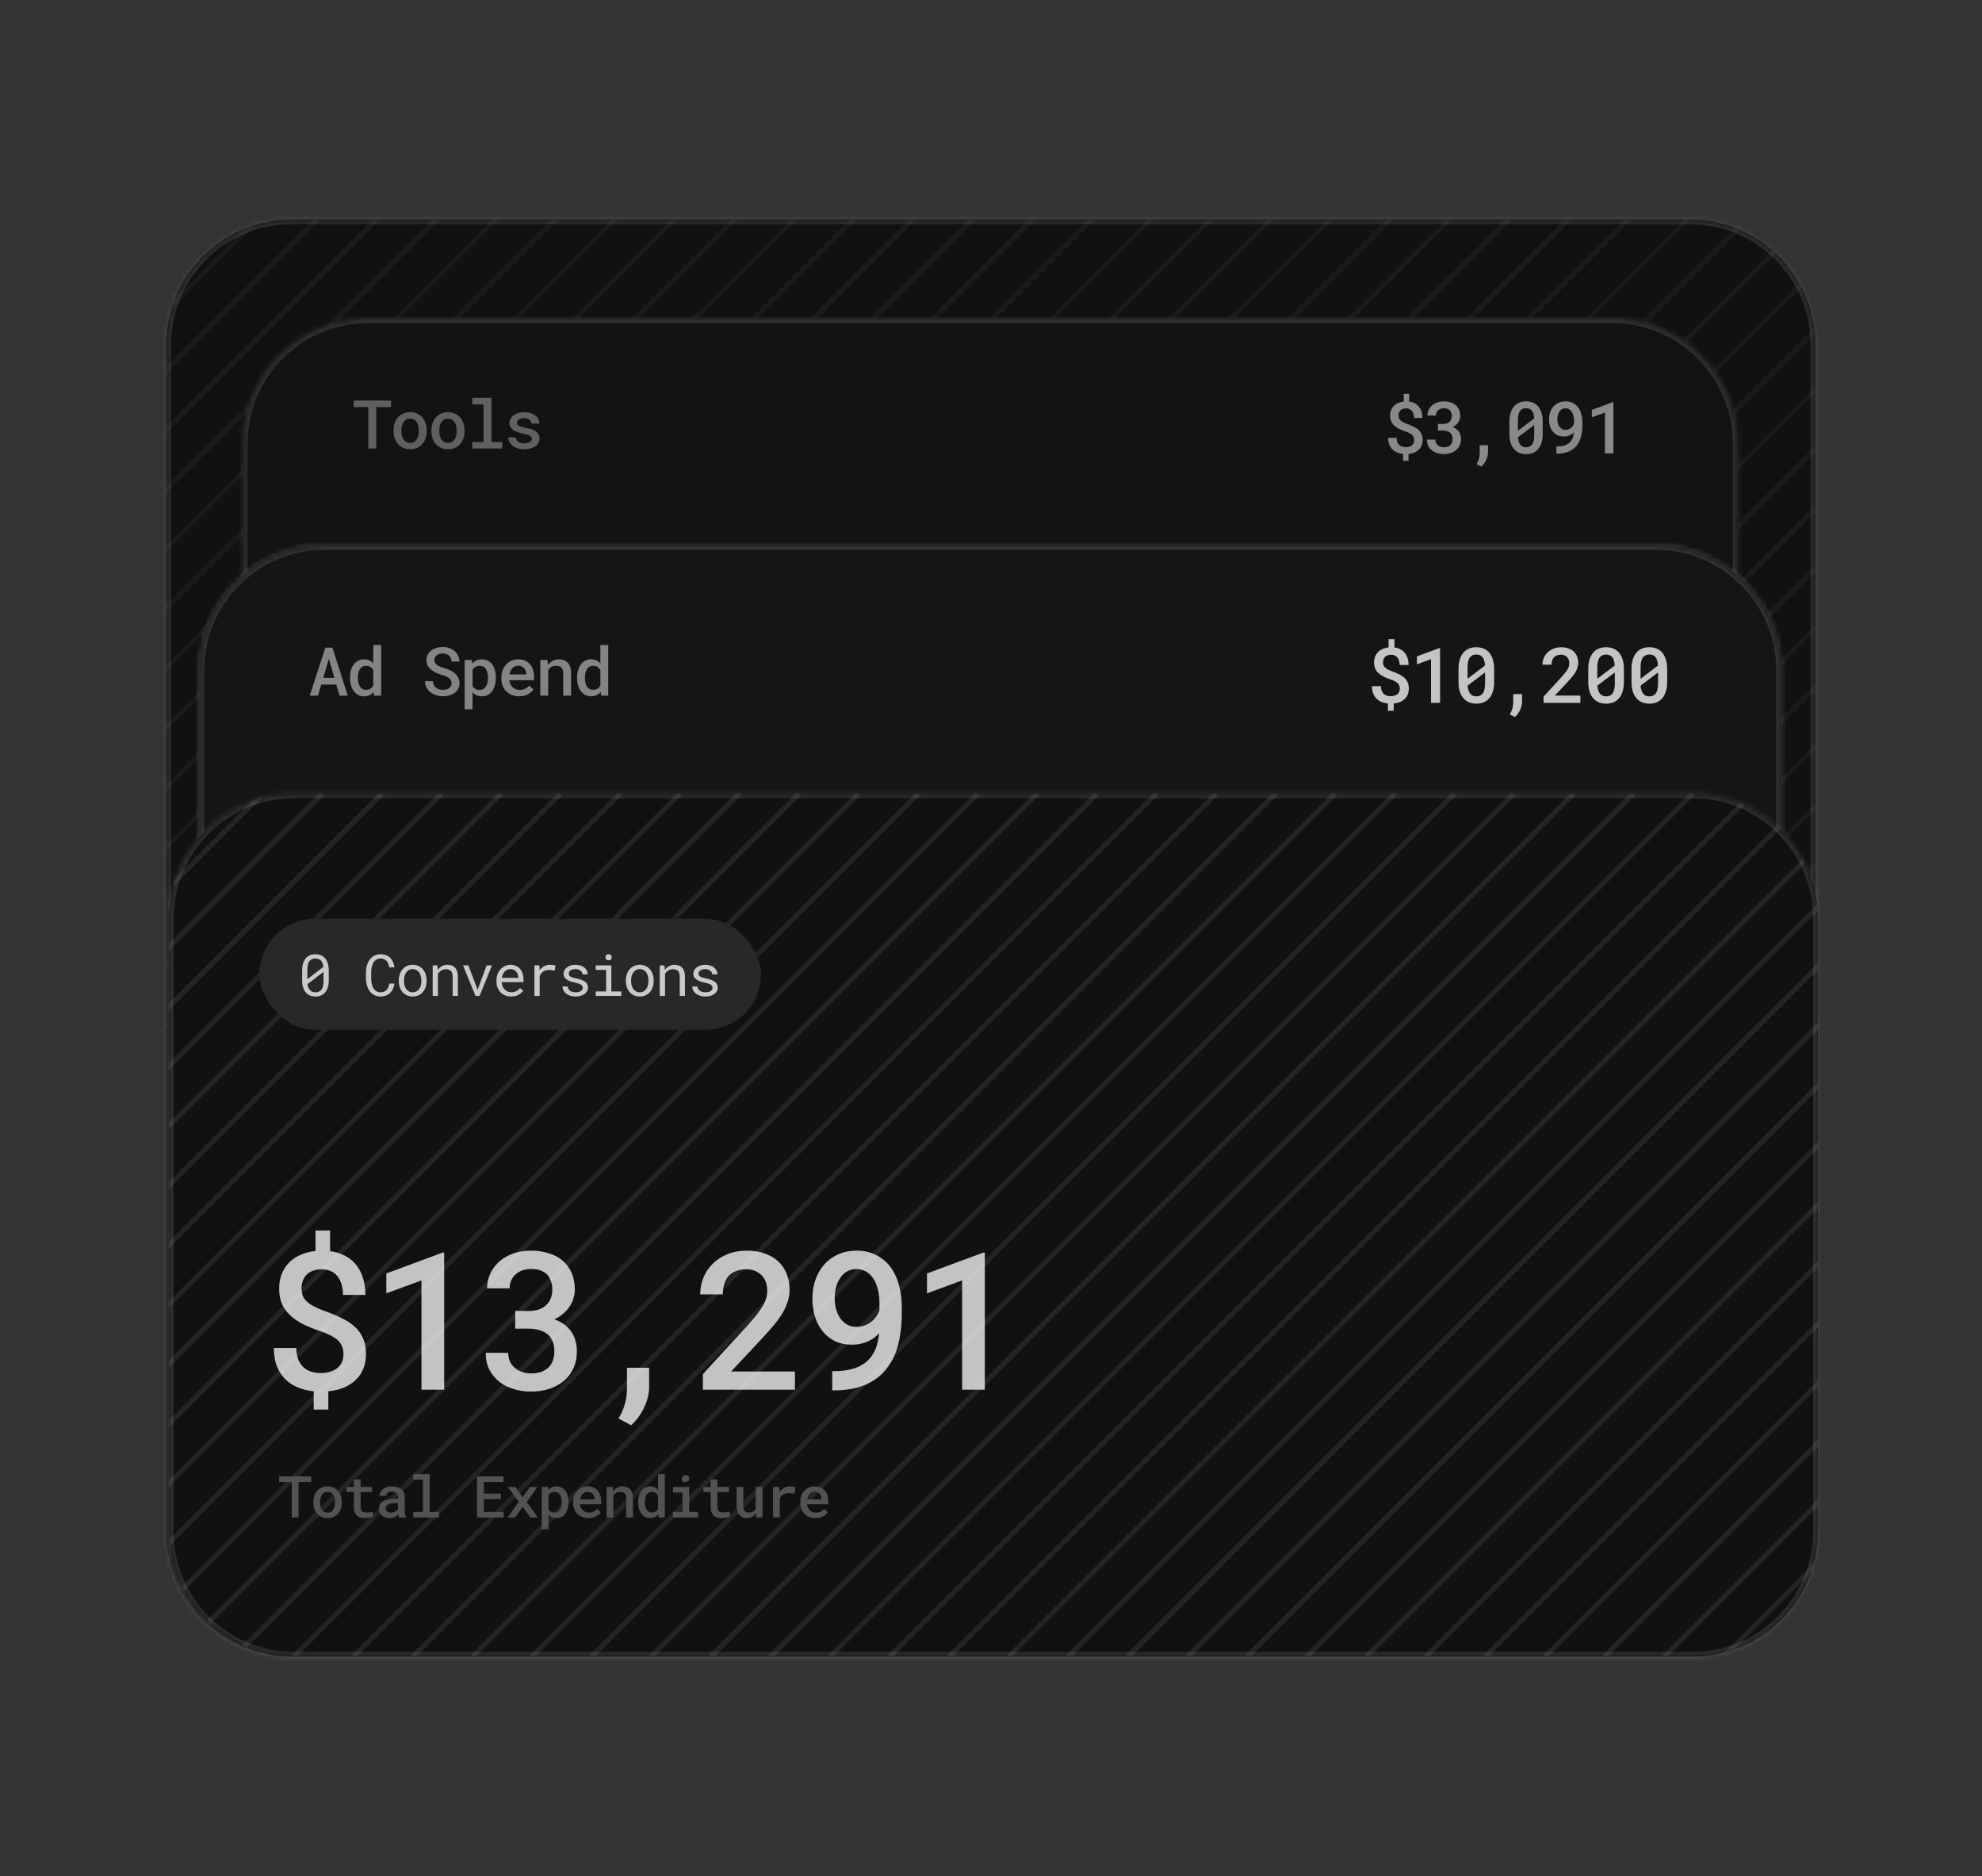 <svg width="411" height="389" viewBox="0 0 411 389" fill="none" xmlns="http://www.w3.org/2000/svg">
<rect x="0" y="0" width="411" height="389" fill="#333333" stroke="none"/>
<g clip-path="url(#clip0_18292_3735)">
<mask id="path-1-inside-1_18292_3735" fill="white">
<path d="M34.455 71.5C34.455 57.141 46.095 45.5 60.455 45.5H350.455C364.814 45.5 376.455 57.141 376.455 71.5V317.5C376.455 331.859 364.814 343.5 350.455 343.5H60.455C46.095 343.5 34.455 331.859 34.455 317.5V71.5Z"/>
</mask>
<path d="M34.455 71.5C34.455 57.141 46.095 45.5 60.455 45.5H350.455C364.814 45.5 376.455 57.141 376.455 71.5V317.5C376.455 331.859 364.814 343.5 350.455 343.5H60.455C46.095 343.5 34.455 331.859 34.455 317.5V71.5Z" fill="#111111"/>
<path d="M41.529 45L-137.47 224" stroke="white" stroke-opacity="0.04" stroke-width="1.042"/>
<path d="M53.886 45L-125.114 224" stroke="white" stroke-opacity="0.04" stroke-width="1.042"/>
<path d="M66.242 45L-112.758 224" stroke="white" stroke-opacity="0.04" stroke-width="1.042"/>
<path d="M78.598 45L-100.402 224" stroke="white" stroke-opacity="0.04" stroke-width="1.042"/>
<path d="M90.955 45L-88.045 224" stroke="white" stroke-opacity="0.04" stroke-width="1.042"/>
<path d="M103.311 45L-75.689 224" stroke="white" stroke-opacity="0.04" stroke-width="1.042"/>
<path d="M115.667 45L-63.333 224" stroke="white" stroke-opacity="0.04" stroke-width="1.042"/>
<path d="M128.023 45L-50.977 224" stroke="white" stroke-opacity="0.04" stroke-width="1.042"/>
<path d="M140.38 45L-38.62 224" stroke="white" stroke-opacity="0.04" stroke-width="1.042"/>
<path d="M152.736 45L-26.264 224" stroke="white" stroke-opacity="0.04" stroke-width="1.042"/>
<path d="M165.092 45L-13.908 224" stroke="white" stroke-opacity="0.04" stroke-width="1.042"/>
<path d="M177.448 45L-1.551 224" stroke="white" stroke-opacity="0.04" stroke-width="1.042"/>
<path d="M189.805 45L10.805 224" stroke="white" stroke-opacity="0.04" stroke-width="1.042"/>
<path d="M202.161 45L23.161 224" stroke="white" stroke-opacity="0.04" stroke-width="1.042"/>
<path d="M214.517 45L35.517 224" stroke="white" stroke-opacity="0.04" stroke-width="1.042"/>
<path d="M226.873 45L47.874 224" stroke="white" stroke-opacity="0.04" stroke-width="1.042"/>
<path d="M239.23 45L60.23 224" stroke="white" stroke-opacity="0.04" stroke-width="1.042"/>
<path d="M251.586 45L72.586 224" stroke="white" stroke-opacity="0.04" stroke-width="1.042"/>
<path d="M263.942 45L84.942 224" stroke="white" stroke-opacity="0.04" stroke-width="1.042"/>
<path d="M276.299 45L97.299 224" stroke="white" stroke-opacity="0.04" stroke-width="1.042"/>
<path d="M288.655 45L109.655 224" stroke="white" stroke-opacity="0.04" stroke-width="1.042"/>
<path d="M301.011 45L122.011 224" stroke="white" stroke-opacity="0.04" stroke-width="1.042"/>
<path d="M313.367 45L134.367 224" stroke="white" stroke-opacity="0.04" stroke-width="1.042"/>
<path d="M325.724 45L146.724 224" stroke="white" stroke-opacity="0.04" stroke-width="1.042"/>
<path d="M338.08 45L159.08 224" stroke="white" stroke-opacity="0.04" stroke-width="1.042"/>
<path d="M350.436 45L171.436 224" stroke="white" stroke-opacity="0.04" stroke-width="1.042"/>
<path d="M362.792 45L183.792 224" stroke="white" stroke-opacity="0.04" stroke-width="1.042"/>
<path d="M375.149 45L196.149 224" stroke="white" stroke-opacity="0.04" stroke-width="1.042"/>
<path d="M387.505 45L208.505 224" stroke="white" stroke-opacity="0.04" stroke-width="1.042"/>
<path d="M399.861 45L220.861 224" stroke="white" stroke-opacity="0.04" stroke-width="1.042"/>
<path d="M412.217 45L233.218 224" stroke="white" stroke-opacity="0.04" stroke-width="1.042"/>
<path d="M424.574 45L245.574 224" stroke="white" stroke-opacity="0.04" stroke-width="1.042"/>
<path d="M436.93 45L257.93 224" stroke="white" stroke-opacity="0.04" stroke-width="1.042"/>
<path d="M449.286 45L270.286 224" stroke="white" stroke-opacity="0.04" stroke-width="1.042"/>
<path d="M461.642 45L282.643 224" stroke="white" stroke-opacity="0.04" stroke-width="1.042"/>
<path d="M473.999 45L294.999 224" stroke="white" stroke-opacity="0.04" stroke-width="1.042"/>
<path d="M486.355 45L307.355 224" stroke="white" stroke-opacity="0.04" stroke-width="1.042"/>
<path d="M498.711 45L319.711 224" stroke="white" stroke-opacity="0.04" stroke-width="1.042"/>
<path d="M511.067 45L332.068 224" stroke="white" stroke-opacity="0.04" stroke-width="1.042"/>
<path d="M523.424 45L344.424 224" stroke="white" stroke-opacity="0.04" stroke-width="1.042"/>
<path d="M535.78 45L356.78 224" stroke="white" stroke-opacity="0.04" stroke-width="1.042"/>
<path d="M548.136 45L369.136 224" stroke="white" stroke-opacity="0.04" stroke-width="1.042"/>
</g>
<path d="M60.455 45.5V46.5H350.455V45.5V44.5H60.455V45.5ZM376.455 71.5H375.455V317.5H376.455H377.455V71.5H376.455ZM350.455 343.5V342.5H60.455V343.5V344.5H350.455V343.5ZM34.455 317.5H35.455V71.5H34.455H33.455V317.5H34.455ZM60.455 343.5V342.5C46.648 342.5 35.455 331.307 35.455 317.5H34.455H33.455C33.455 332.412 45.543 344.5 60.455 344.5V343.5ZM376.455 317.5H375.455C375.455 331.307 364.262 342.5 350.455 342.5V343.5V344.5C365.366 344.5 377.455 332.412 377.455 317.5H376.455ZM350.455 45.5V46.5C364.262 46.5 375.455 57.693 375.455 71.5H376.455H377.455C377.455 56.588 365.366 44.5 350.455 44.5V45.5ZM60.455 45.5V44.5C45.543 44.5 33.455 56.588 33.455 71.5H34.455H35.455C35.455 57.693 46.648 46.5 60.455 46.5V45.5Z" fill="white" fill-opacity="0.12" mask="url(#path-1-inside-1_18292_3735)"/>
<mask id="path-45-inside-2_18292_3735" fill="white">
<path d="M50.333 92C50.333 77.641 61.974 66 76.333 66H334.333C348.692 66 360.333 77.641 360.333 92V185C360.333 199.359 348.692 211 334.333 211H76.333C61.974 211 50.333 199.359 50.333 185V92Z"/>
</mask>
<path d="M50.333 92C50.333 77.641 61.974 66 76.333 66H334.333C348.692 66 360.333 77.641 360.333 92V185C360.333 199.359 348.692 211 334.333 211H76.333C61.974 211 50.333 199.359 50.333 185V92Z" fill="#131313"/>
<path d="M76.333 66V67H334.333V66V65H76.333V66ZM360.333 92H359.333V185H360.333H361.333V92H360.333ZM334.333 211V210H76.333V211V212H334.333V211ZM50.333 185H51.333V92H50.333H49.333V185H50.333ZM76.333 211V210C62.526 210 51.333 198.807 51.333 185H50.333H49.333C49.333 199.912 61.421 212 76.333 212V211ZM360.333 185H359.333C359.333 198.807 348.14 210 334.333 210V211V212C349.245 212 361.333 199.912 361.333 185H360.333ZM334.333 66V67C348.14 67 359.333 78.193 359.333 92H360.333H361.333C361.333 77.088 349.245 65 334.333 65V66ZM76.333 66V65C61.421 65 49.333 77.088 49.333 92H50.333H51.333C51.333 78.193 62.526 67 76.333 67V66Z" fill="white" fill-opacity="0.12" mask="url(#path-45-inside-2_18292_3735)"/>
<path d="M81.085 84.407H78.016V93H76.382V84.407H73.333V83.047H81.085V84.407ZM81.612 89.233C81.612 88.696 81.69 88.199 81.845 87.743C82 87.283 82.225 86.884 82.522 86.547C82.813 86.21 83.171 85.945 83.595 85.754C84.019 85.562 84.502 85.467 85.044 85.467C85.586 85.467 86.069 85.562 86.493 85.754C86.922 85.945 87.284 86.21 87.58 86.547C87.872 86.884 88.095 87.283 88.25 87.743C88.405 88.199 88.482 88.696 88.482 89.233V89.377C88.482 89.919 88.405 90.418 88.25 90.874C88.095 91.33 87.872 91.726 87.58 92.064C87.288 92.401 86.928 92.665 86.5 92.856C86.076 93.048 85.595 93.144 85.058 93.144C84.515 93.144 84.03 93.048 83.602 92.856C83.173 92.665 82.813 92.401 82.522 92.064C82.225 91.726 82 91.33 81.845 90.874C81.69 90.418 81.612 89.919 81.612 89.377V89.233ZM83.246 89.377C83.246 89.71 83.28 90.024 83.349 90.32C83.422 90.617 83.533 90.876 83.684 91.1C83.829 91.323 84.016 91.501 84.244 91.633C84.472 91.76 84.743 91.824 85.058 91.824C85.363 91.824 85.63 91.76 85.857 91.633C86.085 91.501 86.272 91.323 86.418 91.1C86.564 90.876 86.671 90.617 86.739 90.32C86.812 90.024 86.849 89.71 86.849 89.377V89.233C86.849 88.91 86.812 88.6 86.739 88.304C86.666 88.007 86.559 87.748 86.418 87.524C86.268 87.301 86.079 87.123 85.851 86.991C85.627 86.859 85.358 86.793 85.044 86.793C84.734 86.793 84.465 86.859 84.237 86.991C84.014 87.123 83.829 87.301 83.684 87.524C83.533 87.748 83.422 88.007 83.349 88.304C83.28 88.6 83.246 88.91 83.246 89.233V89.377ZM89.46 89.233C89.46 88.696 89.538 88.199 89.693 87.743C89.848 87.283 90.073 86.884 90.37 86.547C90.661 86.21 91.019 85.945 91.443 85.754C91.867 85.562 92.35 85.467 92.892 85.467C93.434 85.467 93.918 85.562 94.341 85.754C94.77 85.945 95.132 86.21 95.428 86.547C95.72 86.884 95.943 87.283 96.098 87.743C96.253 88.199 96.331 88.696 96.331 89.233V89.377C96.331 89.919 96.253 90.418 96.098 90.874C95.943 91.33 95.72 91.726 95.428 92.064C95.137 92.401 94.777 92.665 94.348 92.856C93.924 93.048 93.444 93.144 92.906 93.144C92.364 93.144 91.878 93.048 91.45 92.856C91.021 92.665 90.661 92.401 90.37 92.064C90.073 91.726 89.848 91.33 89.693 90.874C89.538 90.418 89.46 89.919 89.46 89.377V89.233ZM91.094 89.377C91.094 89.71 91.129 90.024 91.197 90.32C91.27 90.617 91.381 90.876 91.532 91.1C91.678 91.323 91.865 91.501 92.092 91.633C92.32 91.76 92.591 91.824 92.906 91.824C93.211 91.824 93.478 91.76 93.706 91.633C93.933 91.501 94.12 91.323 94.266 91.1C94.412 90.876 94.519 90.617 94.588 90.32C94.66 90.024 94.697 89.71 94.697 89.377V89.233C94.697 88.91 94.66 88.6 94.588 88.304C94.514 88.007 94.407 87.748 94.266 87.524C94.116 87.301 93.927 87.123 93.699 86.991C93.475 86.859 93.207 86.793 92.892 86.793C92.582 86.793 92.313 86.859 92.085 86.991C91.862 87.123 91.678 87.301 91.532 87.524C91.381 87.748 91.27 88.007 91.197 88.304C91.129 88.6 91.094 88.91 91.094 89.233V89.377ZM97.924 82.5H101.909V91.647H104.151V93H97.924V91.647H100.262V83.86H97.924V82.5ZM110.291 90.997C110.291 90.87 110.261 90.755 110.202 90.655C110.147 90.555 110.054 90.459 109.922 90.368C109.78 90.286 109.596 90.209 109.368 90.136C109.14 90.063 108.855 89.995 108.513 89.931C108.085 89.844 107.693 89.737 107.338 89.609C106.987 89.482 106.684 89.327 106.428 89.144C106.178 88.971 105.982 88.766 105.841 88.529C105.699 88.292 105.629 88.017 105.629 87.702C105.629 87.401 105.699 87.117 105.841 86.848C105.986 86.574 106.194 86.335 106.463 86.13C106.727 85.925 107.046 85.763 107.42 85.644C107.798 85.526 108.217 85.467 108.677 85.467C109.17 85.467 109.612 85.528 110.004 85.651C110.396 85.77 110.728 85.934 111.002 86.144C111.271 86.353 111.478 86.602 111.624 86.889C111.77 87.176 111.842 87.486 111.842 87.818H110.209C110.209 87.682 110.179 87.552 110.12 87.429C110.065 87.301 109.983 87.187 109.874 87.087C109.746 86.968 109.582 86.875 109.382 86.807C109.181 86.734 108.946 86.697 108.677 86.697C108.431 86.697 108.215 86.725 108.028 86.779C107.846 86.829 107.695 86.9 107.577 86.991C107.458 87.073 107.369 87.171 107.31 87.285C107.251 87.394 107.221 87.511 107.221 87.634C107.221 87.761 107.246 87.878 107.297 87.982C107.347 88.083 107.436 88.171 107.563 88.249C107.682 88.331 107.846 88.406 108.055 88.475C108.27 88.543 108.538 88.605 108.862 88.659C109.313 88.741 109.726 88.841 110.099 88.96C110.473 89.079 110.792 89.224 111.056 89.397C111.321 89.58 111.526 89.794 111.672 90.04C111.817 90.286 111.89 90.578 111.89 90.915C111.89 91.243 111.813 91.544 111.658 91.817C111.508 92.091 111.293 92.326 111.015 92.522C110.733 92.717 110.396 92.87 110.004 92.98C109.612 93.089 109.176 93.144 108.698 93.144C108.165 93.144 107.691 93.073 107.276 92.932C106.866 92.79 106.522 92.603 106.244 92.371C105.961 92.143 105.747 91.881 105.601 91.585C105.455 91.289 105.383 90.988 105.383 90.683H106.968C106.982 90.91 107.041 91.104 107.146 91.264C107.256 91.419 107.392 91.544 107.556 91.64C107.716 91.74 107.898 91.813 108.103 91.858C108.308 91.899 108.516 91.92 108.725 91.92C109.008 91.92 109.254 91.89 109.464 91.831C109.678 91.772 109.849 91.692 109.976 91.592C110.081 91.51 110.159 91.421 110.209 91.325C110.263 91.225 110.291 91.116 110.291 90.997Z" fill="#606060"/>
<path d="M293.255 91.234C293.255 91.025 293.221 90.835 293.153 90.665C293.09 90.495 292.985 90.337 292.839 90.191C292.689 90.049 292.496 89.918 292.263 89.796C292.029 89.675 291.747 89.558 291.416 89.446C290.94 89.286 290.507 89.111 290.117 88.921C289.733 88.726 289.405 88.5 289.132 88.242C288.855 87.989 288.641 87.695 288.49 87.359C288.344 87.019 288.271 86.62 288.271 86.162C288.271 85.754 288.337 85.381 288.468 85.046C288.604 84.705 288.794 84.408 289.037 84.155C289.281 83.907 289.575 83.708 289.92 83.557C290.271 83.401 290.66 83.299 291.088 83.25V81.667H292.219V83.265C292.623 83.319 292.988 83.428 293.314 83.593C293.64 83.754 293.92 83.963 294.153 84.221C294.411 84.513 294.608 84.863 294.744 85.272C294.885 85.676 294.956 86.138 294.956 86.659H293.219C293.219 86.337 293.178 86.053 293.095 85.805C293.017 85.552 292.905 85.34 292.759 85.17C292.623 85.014 292.455 84.892 292.256 84.805C292.061 84.717 291.842 84.674 291.599 84.674C291.322 84.674 291.081 84.712 290.876 84.79C290.677 84.863 290.512 84.968 290.38 85.104C290.259 85.235 290.166 85.391 290.103 85.571C290.04 85.746 290.008 85.941 290.008 86.155C290.008 86.369 290.04 86.559 290.103 86.724C290.171 86.89 290.28 87.04 290.431 87.177C290.577 87.318 290.769 87.449 291.008 87.571C291.246 87.692 291.538 87.814 291.883 87.936C292.36 88.106 292.791 88.288 293.175 88.483C293.56 88.673 293.888 88.894 294.16 89.147C294.433 89.405 294.64 89.702 294.781 90.037C294.927 90.373 295 90.767 295 91.22C295 91.648 294.931 92.032 294.795 92.373C294.659 92.708 294.462 92.998 294.204 93.241C293.951 93.489 293.645 93.689 293.285 93.839C292.925 93.985 292.523 94.08 292.081 94.124V95.54H290.949V94.124C290.55 94.085 290.164 93.995 289.789 93.854C289.419 93.713 289.091 93.509 288.804 93.241C288.517 92.974 288.288 92.638 288.118 92.234C287.948 91.825 287.862 91.336 287.862 90.767H289.607C289.607 91.142 289.663 91.456 289.774 91.709C289.886 91.957 290.03 92.154 290.205 92.3C290.38 92.45 290.58 92.558 290.803 92.621C291.027 92.679 291.253 92.708 291.482 92.708C291.774 92.708 292.032 92.672 292.256 92.599C292.484 92.526 292.674 92.421 292.825 92.285C292.966 92.159 293.073 92.005 293.146 91.825C293.219 91.645 293.255 91.448 293.255 91.234ZM298.182 87.899H299.226C299.537 87.899 299.809 87.858 300.043 87.775C300.276 87.688 300.469 87.566 300.619 87.41C300.761 87.274 300.868 87.106 300.941 86.907C301.018 86.702 301.057 86.483 301.057 86.25C301.057 85.997 301.021 85.771 300.948 85.571C300.88 85.372 300.778 85.201 300.641 85.06C300.505 84.929 300.332 84.827 300.123 84.754C299.919 84.681 299.683 84.644 299.415 84.644C299.177 84.644 298.956 84.681 298.751 84.754C298.552 84.822 298.379 84.922 298.233 85.053C298.082 85.184 297.963 85.343 297.875 85.527C297.793 85.712 297.751 85.919 297.751 86.148H296.007C296.007 85.724 296.092 85.335 296.263 84.98C296.433 84.625 296.669 84.316 296.971 84.053C297.272 83.795 297.627 83.593 298.036 83.448C298.45 83.302 298.902 83.229 299.393 83.229C299.895 83.229 300.354 83.294 300.773 83.426C301.196 83.552 301.556 83.742 301.853 83.995C302.154 84.253 302.388 84.569 302.553 84.944C302.719 85.318 302.801 85.754 302.801 86.25C302.801 86.469 302.767 86.688 302.699 86.907C302.636 87.126 302.539 87.337 302.407 87.541C302.276 87.741 302.111 87.928 301.911 88.103C301.712 88.279 301.478 88.427 301.211 88.549C301.527 88.656 301.794 88.797 302.013 88.972C302.237 89.142 302.42 89.334 302.561 89.548C302.702 89.767 302.804 90.003 302.867 90.256C302.93 90.504 302.962 90.762 302.962 91.03C302.962 91.526 302.87 91.969 302.685 92.358C302.505 92.742 302.257 93.066 301.94 93.329C301.619 93.596 301.24 93.8 300.802 93.942C300.369 94.078 299.899 94.146 299.393 94.146C298.936 94.146 298.496 94.083 298.073 93.956C297.649 93.83 297.277 93.64 296.956 93.387C296.635 93.134 296.377 92.823 296.182 92.453C295.993 92.078 295.898 91.643 295.898 91.147H297.642C297.642 91.38 297.683 91.597 297.766 91.796C297.854 91.991 297.978 92.156 298.138 92.292C298.294 92.433 298.479 92.543 298.693 92.621C298.912 92.699 299.153 92.737 299.415 92.737C299.697 92.737 299.95 92.701 300.174 92.628C300.403 92.55 300.595 92.436 300.751 92.285C300.902 92.144 301.016 91.969 301.094 91.76C301.177 91.546 301.218 91.302 301.218 91.03C301.218 90.723 301.172 90.461 301.079 90.242C300.987 90.023 300.853 89.84 300.678 89.694C300.503 89.553 300.291 89.449 300.043 89.38C299.8 89.308 299.527 89.271 299.226 89.271H298.182V87.899ZM308.56 93.774C308.56 94.299 308.431 94.832 308.173 95.372C307.92 95.917 307.584 96.377 307.166 96.751L306.188 96.233C306.397 95.888 306.558 95.523 306.67 95.138C306.787 94.754 306.845 94.321 306.845 93.839V92.3H308.56V93.774ZM319.909 89.95C319.909 90.631 319.828 91.234 319.668 91.76C319.512 92.28 319.286 92.716 318.989 93.066C318.697 93.426 318.337 93.698 317.909 93.883C317.486 94.063 317.004 94.153 316.464 94.153C315.929 94.153 315.447 94.063 315.019 93.883C314.591 93.698 314.228 93.426 313.932 93.066C313.63 92.716 313.399 92.28 313.238 91.76C313.083 91.234 313.005 90.631 313.005 89.95V87.432C313.005 86.751 313.083 86.15 313.238 85.629C313.399 85.104 313.628 84.661 313.924 84.301C314.221 83.946 314.581 83.679 315.004 83.499C315.433 83.314 315.914 83.221 316.449 83.221C316.989 83.221 317.471 83.314 317.894 83.499C318.322 83.679 318.687 83.946 318.989 84.301C319.281 84.661 319.507 85.104 319.668 85.629C319.828 86.15 319.909 86.751 319.909 87.432V89.95ZM314.756 89.329L318.135 86.768C318.116 86.388 318.062 86.06 317.975 85.783C317.892 85.505 317.773 85.279 317.617 85.104C317.481 84.948 317.313 84.832 317.113 84.754C316.919 84.676 316.698 84.637 316.449 84.637C316.182 84.637 315.946 84.683 315.741 84.776C315.537 84.868 315.367 85.004 315.231 85.184C315.07 85.389 314.951 85.654 314.873 85.98C314.795 86.301 314.756 86.68 314.756 87.118V88.549C314.756 88.734 314.756 88.875 314.756 88.972C314.756 89.069 314.756 89.188 314.756 89.329ZM318.15 90.242V88.899C318.15 88.777 318.15 88.651 318.15 88.519C318.15 88.388 318.15 88.252 318.15 88.111L314.771 90.658C314.795 90.993 314.846 91.29 314.924 91.548C315.007 91.806 315.116 92.02 315.253 92.19C315.389 92.375 315.557 92.514 315.756 92.606C315.96 92.699 316.196 92.745 316.464 92.745C316.727 92.745 316.958 92.701 317.157 92.613C317.357 92.521 317.527 92.387 317.668 92.212C317.829 92.008 317.948 91.74 318.026 91.409C318.108 91.079 318.15 90.689 318.15 90.242ZM322.887 92.562C323.49 92.562 324.003 92.494 324.426 92.358C324.85 92.222 325.198 92.027 325.47 91.774C325.762 91.497 325.976 91.181 326.112 90.826C326.248 90.466 326.336 90.079 326.375 89.665V89.629C326.268 89.75 326.144 89.865 326.003 89.972C325.866 90.074 325.716 90.164 325.55 90.242C325.375 90.324 325.18 90.39 324.966 90.439C324.757 90.487 324.526 90.512 324.273 90.512C323.757 90.512 323.307 90.414 322.923 90.22C322.544 90.025 322.227 89.765 321.974 89.439C321.716 89.108 321.524 88.729 321.398 88.3C321.271 87.872 321.208 87.422 321.208 86.95C321.208 86.44 321.283 85.96 321.434 85.513C321.59 85.06 321.814 84.664 322.106 84.323C322.398 83.987 322.755 83.722 323.178 83.528C323.607 83.328 324.093 83.229 324.638 83.229C325.188 83.229 325.674 83.333 326.098 83.542C326.526 83.752 326.888 84.036 327.185 84.396C327.496 84.785 327.732 85.257 327.893 85.812C328.053 86.362 328.134 86.941 328.134 87.549V88.162C328.134 88.999 328.036 89.796 327.842 90.555C327.647 91.314 327.304 91.978 326.813 92.548C326.414 93.015 325.888 93.382 325.236 93.65C324.589 93.917 323.809 94.051 322.894 94.051H322.748V92.562H322.887ZM324.645 89.132C324.85 89.132 325.042 89.101 325.222 89.037C325.407 88.974 325.575 88.884 325.725 88.767C325.876 88.656 326.008 88.524 326.119 88.374C326.236 88.218 326.331 88.05 326.404 87.87V87.264C326.404 86.841 326.355 86.466 326.258 86.14C326.166 85.814 326.042 85.542 325.886 85.323C325.725 85.104 325.538 84.939 325.324 84.827C325.11 84.71 324.881 84.652 324.638 84.652C324.366 84.652 324.122 84.712 323.908 84.834C323.699 84.951 323.524 85.111 323.383 85.316C323.237 85.52 323.125 85.761 323.047 86.038C322.974 86.311 322.938 86.598 322.938 86.899C322.938 87.191 322.972 87.471 323.04 87.739C323.108 88.006 323.215 88.245 323.361 88.454C323.502 88.658 323.677 88.823 323.886 88.95C324.1 89.072 324.353 89.132 324.645 89.132ZM334.571 94H332.812V85.535L330.09 86.534V84.995L334.461 83.374H334.571V94Z" fill="white" fill-opacity="0.5"/>
<mask id="path-49-inside-3_18292_3735" fill="white">
<path d="M41.333 139C41.333 124.641 52.974 113 67.333 113H343.333C357.692 113 369.333 124.641 369.333 139V240C369.333 254.359 357.692 266 343.333 266H67.333C52.974 266 41.333 254.359 41.333 240V139Z"/>
</mask>
<path d="M67.333 113V114H343.333V113V112H67.333V113ZM369.333 139H368.333V240H369.333H370.333V139H369.333ZM343.333 266V265H67.333V266V267H343.333V266ZM41.333 240H42.333V139H41.333H40.333V240H41.333ZM67.333 266V265C53.526 265 42.333 253.807 42.333 240H41.333H40.333C40.333 254.912 52.421 267 67.333 267V266ZM369.333 240H368.333C368.333 253.807 357.14 265 343.333 265V266V267C358.245 267 370.333 254.912 370.333 240H369.333ZM343.333 113V114C357.14 114 368.333 125.193 368.333 139H369.333H370.333C370.333 124.088 358.245 112 343.333 112V113ZM67.333 113V112C52.421 112 40.333 124.088 40.333 139H41.333H42.333C42.333 125.193 53.526 114 67.333 114V113Z" fill="white" fill-opacity="0.12" mask="url(#path-49-inside-3_18292_3735)"/>
<mask id="path-51-inside-4_18292_3735" fill="white">
<path d="M41.333 139C41.333 124.641 52.974 113 67.333 113H343.333C357.692 113 369.333 124.641 369.333 139V240C369.333 254.359 357.692 266 343.333 266H67.333C52.974 266 41.333 254.359 41.333 240V139Z"/>
</mask>
<path d="M41.333 139C41.333 124.641 52.974 113 67.333 113H343.333C357.692 113 369.333 124.641 369.333 139V240C369.333 254.359 357.692 266 343.333 266H67.333C52.974 266 41.333 254.359 41.333 240V139Z" fill="#151515"/>
<path d="M67.333 113V114H343.333V113V112H67.333V113ZM369.333 139H368.333V240H369.333H370.333V139H369.333ZM343.333 266V265H67.333V266V267H343.333V266ZM41.333 240H42.333V139H41.333H40.333V240H41.333ZM67.333 266V265C53.526 265 42.333 253.807 42.333 240H41.333H40.333C40.333 254.912 52.421 267 67.333 267V266ZM369.333 240H368.333C368.333 253.807 357.14 265 343.333 265V266V267C358.245 267 370.333 254.912 370.333 240H369.333ZM343.333 113V114C357.14 114 368.333 125.193 368.333 139H369.333H370.333C370.333 124.088 358.245 112 343.333 112V113ZM67.333 113V112C52.421 112 40.333 124.088 40.333 139H41.333H42.333C42.333 125.193 53.526 114 67.333 114V113Z" fill="white" fill-opacity="0.12" mask="url(#path-51-inside-4_18292_3735)"/>
<path d="M69.743 141.943H66.619L65.942 144.233H64.234L67.474 134.28H68.93L72.115 144.233H70.413L69.743 141.943ZM67.036 140.535H69.34L68.198 136.597L67.036 140.535ZM72.581 140.48C72.581 139.919 72.647 139.409 72.779 138.949C72.916 138.484 73.112 138.085 73.367 137.752C73.618 137.42 73.923 137.162 74.283 136.98C74.647 136.793 75.058 136.7 75.513 136.7C75.924 136.7 76.281 136.773 76.587 136.918C76.897 137.06 77.17 137.263 77.407 137.527V133.733H79.041V144.233H77.557L77.482 143.46C77.245 143.752 76.963 143.978 76.635 144.137C76.306 144.292 75.928 144.37 75.5 144.37C75.049 144.37 74.643 144.276 74.283 144.089C73.923 143.898 73.618 143.634 73.367 143.296C73.116 142.964 72.923 142.569 72.786 142.114C72.649 141.653 72.581 141.157 72.581 140.624V140.48ZM74.215 140.624C74.215 140.952 74.246 141.262 74.31 141.553C74.374 141.845 74.474 142.098 74.611 142.312C74.748 142.535 74.923 142.711 75.137 142.838C75.352 142.961 75.609 143.023 75.91 143.023C76.279 143.023 76.584 142.943 76.826 142.784C77.067 142.62 77.261 142.399 77.407 142.121V138.942C77.261 138.668 77.067 138.452 76.826 138.292C76.589 138.128 76.288 138.046 75.924 138.046C75.618 138.046 75.356 138.11 75.137 138.238C74.923 138.365 74.75 138.541 74.618 138.764C74.477 138.987 74.374 139.247 74.31 139.543C74.246 139.835 74.215 140.147 74.215 140.48V140.624ZM93.643 141.669C93.643 141.437 93.596 141.232 93.5 141.054C93.404 140.876 93.27 140.717 93.097 140.576C92.914 140.444 92.698 140.325 92.447 140.22C92.201 140.111 91.925 140.013 91.62 139.926C91.151 139.794 90.718 139.632 90.321 139.441C89.929 139.245 89.594 139.026 89.316 138.785C89.038 138.539 88.82 138.261 88.66 137.951C88.505 137.636 88.428 137.283 88.428 136.891C88.428 136.467 88.519 136.087 88.701 135.75C88.883 135.408 89.129 135.116 89.439 134.875C89.749 134.638 90.109 134.458 90.519 134.334C90.934 134.207 91.369 134.143 91.825 134.143C92.308 134.143 92.757 134.218 93.172 134.369C93.591 134.514 93.956 134.72 94.266 134.984C94.575 135.253 94.819 135.574 94.997 135.948C95.179 136.317 95.27 136.727 95.27 137.178H93.643C93.621 136.928 93.566 136.7 93.479 136.495C93.397 136.285 93.281 136.105 93.131 135.955C92.976 135.809 92.787 135.695 92.563 135.613C92.345 135.526 92.092 135.483 91.805 135.483C91.554 135.483 91.322 135.517 91.107 135.585C90.898 135.649 90.715 135.74 90.56 135.859C90.405 135.982 90.285 136.13 90.198 136.303C90.112 136.476 90.068 136.67 90.068 136.884C90.073 137.112 90.132 137.313 90.246 137.486C90.36 137.654 90.513 137.803 90.704 137.93C90.9 138.058 91.123 138.169 91.374 138.265C91.629 138.361 91.896 138.45 92.174 138.532C92.525 138.632 92.866 138.757 93.199 138.908C93.536 139.054 93.846 139.231 94.129 139.441C94.48 139.705 94.76 140.022 94.97 140.391C95.184 140.756 95.291 141.177 95.291 141.656C95.291 142.098 95.197 142.487 95.011 142.825C94.828 143.162 94.582 143.442 94.272 143.666C93.958 143.898 93.593 144.073 93.179 144.192C92.764 144.306 92.326 144.363 91.866 144.363C91.378 144.363 90.898 144.288 90.424 144.137C89.95 143.982 89.537 143.759 89.186 143.467C88.863 143.194 88.605 142.873 88.414 142.503C88.227 142.134 88.131 141.71 88.127 141.232H89.767C89.79 141.537 89.854 141.804 89.959 142.032C90.068 142.255 90.216 142.44 90.403 142.585C90.585 142.736 90.8 142.847 91.046 142.92C91.296 142.993 91.57 143.03 91.866 143.03C92.117 143.03 92.349 143 92.563 142.941C92.782 142.882 92.971 142.793 93.131 142.674C93.286 142.56 93.409 142.419 93.5 142.25C93.596 142.082 93.643 141.888 93.643 141.669ZM96.358 147.077V136.836H97.862L97.923 137.595C98.023 137.472 98.133 137.361 98.251 137.26C98.37 137.16 98.498 137.073 98.634 137C98.812 136.905 99.008 136.832 99.222 136.782C99.436 136.727 99.664 136.7 99.906 136.7C100.38 136.7 100.797 136.791 101.157 136.973C101.521 137.155 101.827 137.413 102.073 137.746C102.314 138.078 102.499 138.477 102.626 138.942C102.754 139.402 102.818 139.91 102.818 140.466V140.61C102.818 141.143 102.754 141.64 102.626 142.1C102.503 142.56 102.319 142.957 102.073 143.29C101.827 143.627 101.524 143.891 101.163 144.083C100.803 144.274 100.391 144.37 99.926 144.37C99.662 144.37 99.418 144.342 99.195 144.288C98.976 144.233 98.773 144.153 98.586 144.048C98.477 143.985 98.372 143.912 98.272 143.83C98.172 143.748 98.078 143.659 97.992 143.563V147.077H96.358ZM101.184 140.466C101.184 140.134 101.15 139.821 101.081 139.53C101.018 139.234 100.917 138.976 100.781 138.757C100.639 138.539 100.459 138.365 100.241 138.238C100.022 138.11 99.76 138.046 99.454 138.046C99.286 138.046 99.129 138.065 98.983 138.101C98.837 138.138 98.707 138.19 98.593 138.258C98.461 138.331 98.345 138.422 98.245 138.532C98.149 138.641 98.064 138.764 97.992 138.901V142.189C98.055 142.317 98.133 142.433 98.224 142.538C98.315 142.642 98.42 142.734 98.538 142.811C98.662 142.884 98.8 142.943 98.956 142.989C99.11 143.03 99.281 143.05 99.468 143.05C99.773 143.05 100.033 142.986 100.247 142.859C100.466 142.727 100.644 142.549 100.781 142.326C100.922 142.098 101.024 141.838 101.088 141.546C101.152 141.25 101.184 140.938 101.184 140.61V140.466ZM107.644 144.37C107.098 144.37 106.596 144.278 106.141 144.096C105.689 143.914 105.302 143.661 104.978 143.337C104.655 143.018 104.404 142.642 104.227 142.209C104.053 141.772 103.967 141.3 103.967 140.794V140.514C103.967 139.935 104.058 139.411 104.24 138.942C104.422 138.472 104.673 138.071 104.992 137.739C105.311 137.406 105.68 137.151 106.1 136.973C106.523 136.791 106.975 136.7 107.453 136.7C107.986 136.7 108.458 136.791 108.868 136.973C109.278 137.151 109.622 137.399 109.9 137.718C110.178 138.042 110.388 138.427 110.529 138.874C110.671 139.32 110.741 139.808 110.741 140.336V141.041H105.614V141.075C105.664 141.398 105.742 141.669 105.847 141.888C105.951 142.107 106.095 142.303 106.277 142.476C106.46 142.658 106.674 142.8 106.92 142.9C107.171 143 107.444 143.05 107.74 143.05C108.146 143.05 108.524 142.973 108.875 142.818C109.226 142.658 109.515 142.433 109.743 142.141L110.618 142.989C110.372 143.344 109.994 143.663 109.483 143.946C108.978 144.228 108.365 144.37 107.644 144.37ZM107.446 138.026C107.214 138.026 106.997 138.069 106.797 138.156C106.601 138.238 106.425 138.356 106.27 138.511C106.116 138.671 105.986 138.862 105.881 139.085C105.776 139.309 105.699 139.562 105.648 139.844H109.128V139.735C109.128 139.521 109.089 139.309 109.012 139.099C108.934 138.885 108.825 138.698 108.684 138.539C108.547 138.384 108.374 138.261 108.164 138.169C107.959 138.074 107.72 138.026 107.446 138.026ZM112.041 144.233V136.836H113.517L113.62 137.889C113.72 137.748 113.829 137.618 113.948 137.5C114.071 137.376 114.201 137.267 114.337 137.171C114.556 137.021 114.795 136.905 115.055 136.823C115.315 136.741 115.588 136.7 115.876 136.7C116.254 136.7 116.6 136.754 116.915 136.864C117.229 136.973 117.498 137.146 117.721 137.383C117.945 137.62 118.118 137.923 118.241 138.292C118.364 138.657 118.425 139.099 118.425 139.619V144.233H116.792V139.646C116.792 139.341 116.757 139.085 116.689 138.88C116.621 138.675 116.52 138.511 116.388 138.388C116.256 138.265 116.097 138.179 115.91 138.128C115.723 138.074 115.509 138.046 115.267 138.046C115.067 138.046 114.88 138.074 114.707 138.128C114.533 138.179 114.376 138.251 114.235 138.347C114.126 138.42 114.023 138.509 113.927 138.614C113.832 138.719 113.747 138.833 113.674 138.956V144.233H112.041ZM119.67 140.48C119.67 139.919 119.736 139.409 119.868 138.949C120.005 138.484 120.201 138.085 120.456 137.752C120.707 137.42 121.012 137.162 121.372 136.98C121.737 136.793 122.147 136.7 122.603 136.7C123.013 136.7 123.371 136.773 123.676 136.918C123.986 137.06 124.259 137.263 124.496 137.527V133.733H126.13V144.233H124.647L124.571 143.46C124.334 143.752 124.052 143.978 123.724 144.137C123.396 144.292 123.017 144.37 122.589 144.37C122.138 144.37 121.732 144.276 121.372 144.089C121.012 143.898 120.707 143.634 120.456 143.296C120.205 142.964 120.012 142.569 119.875 142.114C119.738 141.653 119.67 141.157 119.67 140.624V140.48ZM121.304 140.624C121.304 140.952 121.336 141.262 121.399 141.553C121.463 141.845 121.564 142.098 121.7 142.312C121.837 142.535 122.012 142.711 122.227 142.838C122.441 142.961 122.698 143.023 122.999 143.023C123.368 143.023 123.674 142.943 123.915 142.784C124.157 142.62 124.35 142.399 124.496 142.121V138.942C124.35 138.668 124.157 138.452 123.915 138.292C123.678 138.128 123.377 138.046 123.013 138.046C122.707 138.046 122.445 138.11 122.227 138.238C122.012 138.365 121.839 138.541 121.707 138.764C121.566 138.987 121.463 139.247 121.399 139.543C121.336 139.835 121.304 140.147 121.304 140.48V140.624Z" fill="#848484"/>
<path d="M290.271 142.772C290.271 142.548 290.235 142.345 290.162 142.163C290.094 141.98 289.982 141.811 289.826 141.655C289.665 141.504 289.459 141.363 289.209 141.233C288.959 141.103 288.657 140.978 288.303 140.858C287.792 140.686 287.329 140.499 286.912 140.295C286.501 140.087 286.149 139.845 285.857 139.569C285.561 139.298 285.331 138.983 285.17 138.624C285.014 138.259 284.936 137.832 284.936 137.342C284.936 136.905 285.006 136.506 285.146 136.147C285.292 135.782 285.495 135.465 285.756 135.194C286.016 134.928 286.331 134.715 286.701 134.553C287.076 134.387 287.493 134.277 287.951 134.225V132.53H289.162V134.241C289.594 134.298 289.985 134.415 290.334 134.592C290.683 134.764 290.982 134.988 291.232 135.264C291.508 135.577 291.719 135.952 291.865 136.389C292.016 136.821 292.092 137.316 292.092 137.874H290.232C290.232 137.53 290.188 137.225 290.1 136.959C290.016 136.689 289.896 136.462 289.74 136.28C289.594 136.113 289.415 135.983 289.201 135.889C288.993 135.795 288.758 135.749 288.498 135.749C288.201 135.749 287.943 135.79 287.725 135.874C287.511 135.952 287.334 136.064 287.193 136.209C287.063 136.35 286.964 136.517 286.896 136.709C286.829 136.897 286.795 137.105 286.795 137.334C286.795 137.564 286.829 137.767 286.896 137.944C286.969 138.121 287.087 138.282 287.248 138.428C287.404 138.579 287.61 138.72 287.865 138.85C288.12 138.98 288.433 139.111 288.803 139.241C289.313 139.423 289.774 139.618 290.186 139.827C290.597 140.03 290.949 140.267 291.24 140.538C291.532 140.814 291.753 141.131 291.904 141.491C292.061 141.85 292.139 142.272 292.139 142.756C292.139 143.215 292.066 143.626 291.92 143.991C291.774 144.35 291.563 144.66 291.287 144.92C291.016 145.186 290.688 145.4 290.303 145.561C289.917 145.717 289.488 145.819 289.014 145.866V147.381H287.803V145.866C287.376 145.824 286.962 145.728 286.561 145.577C286.165 145.426 285.813 145.207 285.506 144.92C285.199 144.634 284.954 144.275 284.771 143.842C284.589 143.405 284.498 142.881 284.498 142.272H286.365C286.365 142.673 286.425 143.009 286.545 143.28C286.665 143.545 286.818 143.756 287.006 143.913C287.193 144.074 287.407 144.189 287.646 144.256C287.886 144.319 288.128 144.35 288.373 144.35C288.686 144.35 288.962 144.311 289.201 144.233C289.446 144.155 289.649 144.043 289.811 143.897C289.962 143.762 290.076 143.597 290.154 143.405C290.232 143.212 290.271 143.001 290.271 142.772ZM298.624 145.733H296.741V136.67L293.827 137.741V136.092L298.506 134.358H298.624V145.733ZM309.835 141.397C309.835 142.126 309.749 142.772 309.577 143.334C309.411 143.892 309.169 144.358 308.851 144.733C308.538 145.118 308.153 145.41 307.695 145.608C307.241 145.801 306.726 145.897 306.148 145.897C305.575 145.897 305.059 145.801 304.601 145.608C304.142 145.41 303.754 145.118 303.437 144.733C303.114 144.358 302.866 143.892 302.695 143.334C302.528 142.772 302.445 142.126 302.445 141.397V138.702C302.445 137.972 302.528 137.329 302.695 136.772C302.866 136.209 303.111 135.736 303.429 135.35C303.747 134.97 304.132 134.683 304.585 134.491C305.044 134.293 305.559 134.194 306.132 134.194C306.71 134.194 307.226 134.293 307.679 134.491C308.137 134.683 308.528 134.97 308.851 135.35C309.163 135.736 309.406 136.209 309.577 136.772C309.749 137.329 309.835 137.972 309.835 138.702V141.397ZM304.32 140.733L307.937 137.991C307.916 137.584 307.859 137.233 307.765 136.936C307.676 136.639 307.549 136.397 307.382 136.209C307.236 136.043 307.057 135.918 306.843 135.834C306.635 135.751 306.398 135.709 306.132 135.709C305.846 135.709 305.593 135.759 305.374 135.858C305.156 135.957 304.973 136.103 304.827 136.295C304.656 136.514 304.528 136.798 304.445 137.147C304.361 137.491 304.32 137.897 304.32 138.366V139.897C304.32 140.095 304.32 140.246 304.32 140.35C304.32 140.454 304.32 140.582 304.32 140.733ZM307.952 141.709V140.272C307.952 140.142 307.952 140.006 307.952 139.866C307.952 139.725 307.952 139.579 307.952 139.428L304.335 142.155C304.361 142.514 304.416 142.832 304.499 143.108C304.588 143.384 304.705 143.613 304.851 143.795C304.997 143.993 305.176 144.142 305.39 144.241C305.609 144.34 305.861 144.389 306.148 144.389C306.429 144.389 306.676 144.342 306.89 144.249C307.103 144.15 307.286 144.006 307.437 143.819C307.609 143.6 307.736 143.314 307.82 142.959C307.908 142.605 307.952 142.189 307.952 141.709ZM315.625 145.491C315.625 146.053 315.487 146.624 315.211 147.202C314.94 147.785 314.581 148.277 314.133 148.678L313.086 148.124C313.31 147.754 313.482 147.363 313.601 146.952C313.726 146.54 313.789 146.077 313.789 145.561V143.913H315.625V145.491ZM327.719 145.733H320.086V144.436L323.79 140.405C324.097 140.066 324.355 139.764 324.563 139.499C324.771 139.228 324.941 138.98 325.071 138.756C325.196 138.532 325.284 138.324 325.336 138.131C325.394 137.933 325.422 137.736 325.422 137.538C325.422 137.272 325.383 137.03 325.305 136.811C325.227 136.592 325.112 136.405 324.961 136.249C324.81 136.092 324.628 135.97 324.415 135.881C324.206 135.793 323.972 135.749 323.711 135.749C323.378 135.749 323.089 135.795 322.844 135.889C322.599 135.983 322.396 136.116 322.235 136.288C322.068 136.47 321.943 136.691 321.86 136.952C321.777 137.207 321.735 137.499 321.735 137.827H319.86C319.86 137.332 319.951 136.866 320.133 136.428C320.316 135.986 320.576 135.6 320.915 135.272C321.248 134.944 321.654 134.683 322.133 134.491C322.618 134.298 323.157 134.202 323.751 134.202C324.308 134.202 324.805 134.282 325.243 134.444C325.685 134.605 326.058 134.829 326.36 135.116C326.657 135.402 326.883 135.746 327.04 136.147C327.196 136.543 327.274 136.98 327.274 137.459C327.274 137.819 327.214 138.168 327.094 138.506C326.98 138.84 326.821 139.17 326.618 139.499C326.409 139.827 326.162 140.157 325.876 140.491C325.594 140.824 325.287 141.168 324.954 141.522L322.422 144.225H327.719V145.733ZM336.743 141.397C336.743 142.126 336.657 142.772 336.486 143.334C336.319 143.892 336.077 144.358 335.759 144.733C335.446 145.118 335.061 145.41 334.603 145.608C334.15 145.801 333.634 145.897 333.056 145.897C332.483 145.897 331.967 145.801 331.509 145.608C331.051 145.41 330.663 145.118 330.345 144.733C330.022 144.358 329.775 143.892 329.603 143.334C329.436 142.772 329.353 142.126 329.353 141.397V138.702C329.353 137.972 329.436 137.329 329.603 136.772C329.775 136.209 330.019 135.736 330.337 135.35C330.655 134.97 331.04 134.683 331.493 134.491C331.952 134.293 332.467 134.194 333.04 134.194C333.618 134.194 334.134 134.293 334.587 134.491C335.045 134.683 335.436 134.97 335.759 135.35C336.071 135.736 336.314 136.209 336.486 136.772C336.657 137.329 336.743 137.972 336.743 138.702V141.397ZM331.228 140.733L334.845 137.991C334.824 137.584 334.767 137.233 334.673 136.936C334.584 136.639 334.457 136.397 334.29 136.209C334.144 136.043 333.965 135.918 333.751 135.834C333.543 135.751 333.306 135.709 333.04 135.709C332.754 135.709 332.501 135.759 332.282 135.858C332.064 135.957 331.881 136.103 331.736 136.295C331.564 136.514 331.436 136.798 331.353 137.147C331.269 137.491 331.228 137.897 331.228 138.366V139.897C331.228 140.095 331.228 140.246 331.228 140.35C331.228 140.454 331.228 140.582 331.228 140.733ZM334.861 141.709V140.272C334.861 140.142 334.861 140.006 334.861 139.866C334.861 139.725 334.861 139.579 334.861 139.428L331.243 142.155C331.269 142.514 331.324 142.832 331.407 143.108C331.496 143.384 331.613 143.613 331.759 143.795C331.905 143.993 332.084 144.142 332.298 144.241C332.517 144.34 332.769 144.389 333.056 144.389C333.337 144.389 333.584 144.342 333.798 144.249C334.012 144.15 334.194 144.006 334.345 143.819C334.517 143.6 334.644 143.314 334.728 142.959C334.816 142.605 334.861 142.189 334.861 141.709ZM345.713 141.397C345.713 142.126 345.627 142.772 345.455 143.334C345.288 143.892 345.046 144.358 344.728 144.733C344.416 145.118 344.03 145.41 343.572 145.608C343.119 145.801 342.603 145.897 342.025 145.897C341.452 145.897 340.937 145.801 340.478 145.608C340.02 145.41 339.632 145.118 339.314 144.733C338.991 144.358 338.744 143.892 338.572 143.334C338.405 142.772 338.322 142.126 338.322 141.397V138.702C338.322 137.972 338.405 137.329 338.572 136.772C338.744 136.209 338.989 135.736 339.306 135.35C339.624 134.97 340.01 134.683 340.463 134.491C340.921 134.293 341.437 134.194 342.01 134.194C342.588 134.194 343.103 134.293 343.556 134.491C344.015 134.683 344.405 134.97 344.728 135.35C345.041 135.736 345.283 136.209 345.455 136.772C345.627 137.329 345.713 137.972 345.713 138.702V141.397ZM340.197 140.733L343.814 137.991C343.793 137.584 343.736 137.233 343.642 136.936C343.554 136.639 343.426 136.397 343.26 136.209C343.114 136.043 342.934 135.918 342.721 135.834C342.512 135.751 342.275 135.709 342.01 135.709C341.723 135.709 341.471 135.759 341.252 135.858C341.033 135.957 340.851 136.103 340.705 136.295C340.533 136.514 340.405 136.798 340.322 137.147C340.239 137.491 340.197 137.897 340.197 138.366V139.897C340.197 140.095 340.197 140.246 340.197 140.35C340.197 140.454 340.197 140.582 340.197 140.733ZM343.83 141.709V140.272C343.83 140.142 343.83 140.006 343.83 139.866C343.83 139.725 343.83 139.579 343.83 139.428L340.213 142.155C340.239 142.514 340.293 142.832 340.377 143.108C340.465 143.384 340.582 143.613 340.728 143.795C340.874 143.993 341.054 144.142 341.267 144.241C341.486 144.34 341.739 144.389 342.025 144.389C342.306 144.389 342.554 144.342 342.767 144.249C342.981 144.15 343.163 144.006 343.314 143.819C343.486 143.6 343.614 143.314 343.697 142.959C343.786 142.605 343.83 142.189 343.83 141.709Z" fill="white" fill-opacity="0.75"/>
<g clip-path="url(#clip1_18292_3735)">
<mask id="path-55-inside-5_18292_3735" fill="white">
<path d="M34.986 190.5C34.986 176.141 46.627 164.5 60.986 164.5H350.986C365.345 164.5 376.986 176.141 376.986 190.5V317.5C376.986 331.859 365.345 343.5 350.986 343.5H60.986C46.627 343.5 34.986 331.859 34.986 317.5V190.5Z"/>
</mask>
<path d="M34.986 190.5C34.986 176.141 46.627 164.5 60.986 164.5H350.986C365.345 164.5 376.986 176.141 376.986 190.5V317.5C376.986 331.859 365.345 343.5 350.986 343.5H60.986C46.627 343.5 34.986 331.859 34.986 317.5V190.5Z" fill="#111111"/>
<path d="M42.182 164.5L-136.817 343.5" stroke="white" stroke-opacity="0.08" stroke-width="1.042"/>
<path d="M54.539 164.5L-124.461 343.5" stroke="white" stroke-opacity="0.08" stroke-width="1.042"/>
<path d="M66.895 164.5L-112.105 343.5" stroke="white" stroke-opacity="0.08" stroke-width="1.042"/>
<path d="M79.251 164.5L-99.749 343.5" stroke="white" stroke-opacity="0.08" stroke-width="1.042"/>
<path d="M91.608 164.5L-87.392 343.5" stroke="white" stroke-opacity="0.08" stroke-width="1.042"/>
<path d="M103.964 164.5L-75.036 343.5" stroke="white" stroke-opacity="0.08" stroke-width="1.042"/>
<path d="M116.32 164.5L-62.68 343.5" stroke="white" stroke-opacity="0.08" stroke-width="1.042"/>
<path d="M128.676 164.5L-50.324 343.5" stroke="white" stroke-opacity="0.08" stroke-width="1.042"/>
<path d="M141.033 164.5L-37.967 343.5" stroke="white" stroke-opacity="0.08" stroke-width="1.042"/>
<path d="M153.389 164.5L-25.611 343.5" stroke="white" stroke-opacity="0.08" stroke-width="1.042"/>
<path d="M165.745 164.5L-13.255 343.5" stroke="white" stroke-opacity="0.08" stroke-width="1.042"/>
<path d="M178.101 164.5L-0.898 343.5" stroke="white" stroke-opacity="0.08" stroke-width="1.042"/>
<path d="M190.458 164.5L11.458 343.5" stroke="white" stroke-opacity="0.08" stroke-width="1.042"/>
<path d="M202.814 164.5L23.814 343.5" stroke="white" stroke-opacity="0.08" stroke-width="1.042"/>
<path d="M215.17 164.5L36.17 343.5" stroke="white" stroke-opacity="0.08" stroke-width="1.042"/>
<path d="M227.526 164.5L48.527 343.5" stroke="white" stroke-opacity="0.08" stroke-width="1.042"/>
<path d="M239.883 164.5L60.883 343.5" stroke="white" stroke-opacity="0.08" stroke-width="1.042"/>
<path d="M252.239 164.5L73.239 343.5" stroke="white" stroke-opacity="0.08" stroke-width="1.042"/>
<path d="M264.595 164.5L85.595 343.5" stroke="white" stroke-opacity="0.08" stroke-width="1.042"/>
<path d="M276.952 164.5L97.952 343.5" stroke="white" stroke-opacity="0.08" stroke-width="1.042"/>
<path d="M289.308 164.5L110.308 343.5" stroke="white" stroke-opacity="0.08" stroke-width="1.042"/>
<path d="M301.664 164.5L122.664 343.5" stroke="white" stroke-opacity="0.08" stroke-width="1.042"/>
<path d="M314.02 164.5L135.02 343.5" stroke="white" stroke-opacity="0.08" stroke-width="1.042"/>
<path d="M326.377 164.5L147.377 343.5" stroke="white" stroke-opacity="0.08" stroke-width="1.042"/>
<path d="M338.733 164.5L159.733 343.5" stroke="white" stroke-opacity="0.08" stroke-width="1.042"/>
<path d="M351.089 164.5L172.089 343.5" stroke="white" stroke-opacity="0.08" stroke-width="1.042"/>
<path d="M363.445 164.5L184.445 343.5" stroke="white" stroke-opacity="0.08" stroke-width="1.042"/>
<path d="M375.802 164.5L196.802 343.5" stroke="white" stroke-opacity="0.08" stroke-width="1.042"/>
<path d="M388.158 164.5L209.158 343.5" stroke="white" stroke-opacity="0.08" stroke-width="1.042"/>
<path d="M400.514 164.5L221.514 343.5" stroke="white" stroke-opacity="0.08" stroke-width="1.042"/>
<path d="M412.87 164.5L233.871 343.5" stroke="white" stroke-opacity="0.08" stroke-width="1.042"/>
<path d="M425.227 164.5L246.227 343.5" stroke="white" stroke-opacity="0.08" stroke-width="1.042"/>
<path d="M437.583 164.5L258.583 343.5" stroke="white" stroke-opacity="0.08" stroke-width="1.042"/>
<path d="M449.939 164.5L270.939 343.5" stroke="white" stroke-opacity="0.08" stroke-width="1.042"/>
<path d="M462.295 164.5L283.296 343.5" stroke="white" stroke-opacity="0.08" stroke-width="1.042"/>
<path d="M474.652 164.5L295.652 343.5" stroke="white" stroke-opacity="0.08" stroke-width="1.042"/>
<path d="M487.008 164.5L308.008 343.5" stroke="white" stroke-opacity="0.08" stroke-width="1.042"/>
<path d="M499.364 164.5L320.364 343.5" stroke="white" stroke-opacity="0.08" stroke-width="1.042"/>
<path d="M511.721 164.5L332.721 343.5" stroke="white" stroke-opacity="0.08" stroke-width="1.042"/>
<path d="M524.077 164.5L345.077 343.5" stroke="white" stroke-opacity="0.08" stroke-width="1.042"/>
<path d="M536.433 164.5L357.433 343.5" stroke="white" stroke-opacity="0.08" stroke-width="1.042"/>
<path d="M548.789 164.5L369.789 343.5" stroke="white" stroke-opacity="0.08" stroke-width="1.042"/>
<path d="M71.225 280.738C71.225 280.178 71.133 279.67 70.951 279.215C70.782 278.759 70.502 278.336 70.111 277.945C69.708 277.567 69.193 277.216 68.568 276.89C67.943 276.565 67.188 276.252 66.303 275.953C65.027 275.523 63.868 275.054 62.826 274.547C61.798 274.026 60.919 273.42 60.19 272.73C59.447 272.053 58.874 271.265 58.471 270.367C58.08 269.455 57.885 268.388 57.885 267.164C57.885 266.07 58.061 265.074 58.412 264.176C58.777 263.264 59.285 262.47 59.936 261.793C60.587 261.129 61.374 260.595 62.299 260.191C63.236 259.774 64.278 259.501 65.424 259.371V255.133H68.451V259.41C69.532 259.553 70.508 259.846 71.381 260.289C72.253 260.719 73.002 261.278 73.627 261.969C74.317 262.75 74.844 263.687 75.209 264.781C75.587 265.862 75.775 267.099 75.775 268.492H71.127C71.127 267.633 71.016 266.871 70.795 266.207C70.587 265.53 70.287 264.963 69.897 264.508C69.532 264.091 69.083 263.765 68.549 263.531C68.028 263.297 67.442 263.179 66.791 263.179C66.049 263.179 65.404 263.284 64.858 263.492C64.324 263.687 63.881 263.967 63.529 264.332C63.204 264.683 62.956 265.1 62.787 265.582C62.618 266.051 62.533 266.571 62.533 267.144C62.533 267.717 62.618 268.225 62.787 268.668C62.969 269.11 63.262 269.514 63.666 269.879C64.057 270.256 64.571 270.608 65.209 270.933C65.847 271.259 66.628 271.584 67.553 271.91C68.829 272.366 69.981 272.854 71.01 273.375C72.038 273.883 72.917 274.475 73.647 275.152C74.376 275.842 74.929 276.636 75.307 277.535C75.697 278.433 75.893 279.488 75.893 280.699C75.893 281.845 75.71 282.873 75.346 283.785C74.981 284.683 74.454 285.458 73.764 286.109C73.087 286.773 72.266 287.307 71.303 287.711C70.339 288.101 69.265 288.355 68.08 288.472V292.261H65.053V288.472C63.985 288.368 62.95 288.127 61.947 287.75C60.958 287.372 60.079 286.825 59.311 286.109C58.542 285.393 57.93 284.495 57.475 283.414C57.019 282.32 56.791 281.011 56.791 279.488H61.459C61.459 280.491 61.609 281.33 61.908 282.008C62.208 282.672 62.592 283.199 63.061 283.59C63.529 283.993 64.063 284.28 64.662 284.449C65.261 284.605 65.867 284.683 66.479 284.683C67.26 284.683 67.95 284.586 68.549 284.39C69.161 284.195 69.669 283.915 70.072 283.551C70.45 283.212 70.736 282.802 70.932 282.32C71.127 281.838 71.225 281.311 71.225 280.738ZM92.105 288.14H87.398V265.484L80.113 268.16V264.039L91.812 259.703H92.105V288.14ZM106.833 271.812H109.626C110.46 271.812 111.189 271.702 111.814 271.48C112.439 271.246 112.953 270.92 113.357 270.504C113.734 270.139 114.021 269.69 114.216 269.156C114.424 268.609 114.529 268.023 114.529 267.398C114.529 266.721 114.431 266.116 114.236 265.582C114.053 265.048 113.78 264.592 113.415 264.215C113.051 263.863 112.588 263.59 112.029 263.394C111.482 263.199 110.85 263.101 110.134 263.101C109.496 263.101 108.904 263.199 108.357 263.394C107.823 263.577 107.361 263.844 106.97 264.195C106.566 264.547 106.247 264.97 106.013 265.465C105.792 265.959 105.681 266.513 105.681 267.125H101.013C101.013 265.992 101.241 264.95 101.697 264C102.152 263.049 102.784 262.222 103.591 261.519C104.398 260.829 105.349 260.289 106.443 259.898C107.549 259.508 108.76 259.312 110.075 259.312C111.417 259.312 112.647 259.488 113.767 259.84C114.9 260.178 115.863 260.686 116.657 261.363C117.465 262.053 118.09 262.899 118.532 263.902C118.975 264.905 119.197 266.07 119.197 267.398C119.197 267.984 119.105 268.57 118.923 269.156C118.754 269.742 118.493 270.308 118.142 270.855C117.79 271.389 117.348 271.89 116.814 272.359C116.28 272.828 115.655 273.225 114.939 273.551C115.785 273.837 116.501 274.215 117.087 274.683C117.686 275.139 118.174 275.653 118.552 276.226C118.93 276.812 119.203 277.444 119.372 278.121C119.542 278.785 119.626 279.475 119.626 280.191C119.626 281.519 119.379 282.704 118.884 283.746C118.402 284.774 117.738 285.64 116.892 286.344C116.032 287.06 115.017 287.607 113.845 287.984C112.686 288.349 111.43 288.531 110.075 288.531C108.852 288.531 107.673 288.362 106.54 288.023C105.407 287.685 104.411 287.177 103.552 286.5C102.693 285.823 102.003 284.989 101.482 284C100.974 282.997 100.72 281.832 100.72 280.504H105.388C105.388 281.129 105.499 281.708 105.72 282.242C105.954 282.763 106.286 283.205 106.716 283.57C107.133 283.948 107.628 284.241 108.2 284.449C108.786 284.657 109.431 284.761 110.134 284.761C110.889 284.761 111.566 284.664 112.165 284.469C112.777 284.26 113.292 283.954 113.708 283.551C114.112 283.173 114.418 282.704 114.626 282.144C114.848 281.571 114.958 280.92 114.958 280.191C114.958 279.371 114.835 278.668 114.587 278.082C114.34 277.496 113.982 277.008 113.513 276.617C113.044 276.239 112.478 275.959 111.814 275.777C111.163 275.582 110.434 275.484 109.626 275.484H106.833V271.812ZM134.608 287.535C134.608 288.941 134.263 290.367 133.573 291.812C132.896 293.271 131.998 294.501 130.878 295.504L128.261 294.117C128.821 293.192 129.25 292.216 129.55 291.187C129.862 290.159 130.018 289 130.018 287.711V283.59H134.608V287.535ZM164.844 288.14H145.762V284.898L155.02 274.82C155.788 273.974 156.433 273.219 156.954 272.554C157.474 271.877 157.898 271.259 158.223 270.699C158.536 270.139 158.757 269.618 158.887 269.136C159.03 268.642 159.102 268.147 159.102 267.652C159.102 266.988 159.004 266.383 158.809 265.836C158.614 265.289 158.327 264.82 157.95 264.429C157.572 264.039 157.116 263.733 156.582 263.511C156.062 263.29 155.476 263.179 154.825 263.179C153.991 263.179 153.269 263.297 152.657 263.531C152.045 263.765 151.537 264.097 151.133 264.527C150.717 264.983 150.404 265.536 150.196 266.187C149.987 266.825 149.883 267.554 149.883 268.375H145.196C145.196 267.138 145.424 265.972 145.879 264.879C146.335 263.772 146.986 262.808 147.832 261.988C148.666 261.168 149.681 260.517 150.879 260.035C152.09 259.553 153.438 259.312 154.922 259.312C156.316 259.312 157.559 259.514 158.653 259.918C159.76 260.321 160.691 260.881 161.446 261.597C162.188 262.314 162.754 263.173 163.145 264.176C163.536 265.165 163.731 266.259 163.731 267.457C163.731 268.355 163.581 269.228 163.282 270.074C162.995 270.907 162.598 271.734 162.09 272.554C161.569 273.375 160.951 274.202 160.235 275.035C159.532 275.868 158.763 276.728 157.93 277.613L151.602 284.371H164.844V288.14ZM172.951 284.293C174.566 284.293 175.94 284.11 177.072 283.746C178.205 283.381 179.136 282.86 179.865 282.183C180.647 281.441 181.219 280.595 181.584 279.644C181.949 278.681 182.183 277.646 182.287 276.539V276.441C182.001 276.767 181.669 277.073 181.291 277.359C180.927 277.633 180.523 277.873 180.08 278.082C179.611 278.303 179.091 278.479 178.518 278.609C177.958 278.739 177.339 278.804 176.662 278.804C175.282 278.804 174.078 278.544 173.049 278.023C172.033 277.502 171.187 276.806 170.51 275.933C169.82 275.048 169.305 274.032 168.967 272.886C168.628 271.741 168.459 270.536 168.459 269.273C168.459 267.906 168.661 266.623 169.065 265.426C169.481 264.215 170.08 263.153 170.861 262.242C171.643 261.344 172.6 260.634 173.732 260.113C174.878 259.579 176.18 259.312 177.639 259.312C179.11 259.312 180.412 259.592 181.545 260.152C182.691 260.712 183.661 261.474 184.455 262.437C185.288 263.479 185.92 264.742 186.35 266.226C186.779 267.698 186.994 269.247 186.994 270.875V272.515C186.994 274.755 186.734 276.89 186.213 278.922C185.692 280.953 184.774 282.73 183.459 284.254C182.391 285.504 180.985 286.487 179.24 287.203C177.509 287.919 175.419 288.277 172.971 288.277H172.58V284.293H172.951ZM177.658 275.113C178.205 275.113 178.719 275.028 179.201 274.859C179.696 274.69 180.145 274.449 180.549 274.136C180.953 273.837 181.304 273.485 181.604 273.082C181.916 272.665 182.17 272.216 182.365 271.734V270.113C182.365 268.98 182.235 267.978 181.975 267.105C181.727 266.233 181.395 265.504 180.979 264.918C180.549 264.332 180.048 263.889 179.475 263.59C178.902 263.277 178.29 263.121 177.639 263.121C176.91 263.121 176.259 263.284 175.686 263.609C175.126 263.922 174.657 264.351 174.279 264.898C173.889 265.445 173.589 266.09 173.381 266.832C173.186 267.561 173.088 268.329 173.088 269.136C173.088 269.918 173.179 270.666 173.361 271.383C173.544 272.099 173.83 272.737 174.221 273.297C174.598 273.844 175.067 274.286 175.627 274.625C176.2 274.95 176.877 275.113 177.658 275.113ZM204.222 288.14H199.515V265.484L192.23 268.16V264.039L203.929 259.703H204.222V288.14Z" fill="white" fill-opacity="0.75"/>
<path d="M64.531 307.275H61.901V314.641H60.5V307.275H57.887V306.109H64.531V307.275ZM64.983 311.412C64.983 310.951 65.049 310.525 65.182 310.135C65.315 309.74 65.508 309.398 65.762 309.109C66.012 308.82 66.319 308.594 66.682 308.43C67.046 308.266 67.46 308.184 67.924 308.184C68.389 308.184 68.803 308.266 69.167 308.43C69.534 308.594 69.844 308.82 70.098 309.109C70.348 309.398 70.54 309.74 70.672 310.135C70.805 310.525 70.872 310.951 70.872 311.412V311.535C70.872 312 70.805 312.428 70.672 312.818C70.54 313.209 70.348 313.549 70.098 313.838C69.848 314.127 69.54 314.354 69.172 314.518C68.809 314.682 68.397 314.764 67.936 314.764C67.471 314.764 67.055 314.682 66.688 314.518C66.321 314.354 66.012 314.127 65.762 313.838C65.508 313.549 65.315 313.209 65.182 312.818C65.049 312.428 64.983 312 64.983 311.535V311.412ZM66.383 311.535C66.383 311.82 66.413 312.09 66.471 312.344C66.534 312.598 66.629 312.82 66.758 313.012C66.883 313.203 67.043 313.355 67.239 313.469C67.434 313.578 67.667 313.633 67.936 313.633C68.198 313.633 68.426 313.578 68.622 313.469C68.817 313.355 68.977 313.203 69.102 313.012C69.227 312.82 69.319 312.598 69.377 312.344C69.44 312.09 69.471 311.82 69.471 311.535V311.412C69.471 311.135 69.44 310.869 69.377 310.615C69.315 310.361 69.223 310.139 69.102 309.947C68.973 309.756 68.811 309.604 68.616 309.49C68.424 309.377 68.194 309.32 67.924 309.32C67.659 309.32 67.428 309.377 67.233 309.49C67.042 309.604 66.883 309.756 66.758 309.947C66.629 310.139 66.534 310.361 66.471 310.615C66.413 310.869 66.383 311.135 66.383 311.412V311.535ZM74.78 306.754V308.301H77.165V309.35H74.78V312.379C74.78 312.613 74.808 312.811 74.862 312.971C74.921 313.127 75.001 313.25 75.103 313.34C75.204 313.434 75.325 313.5 75.466 313.539C75.606 313.578 75.761 313.598 75.929 313.598C76.05 313.598 76.175 313.592 76.304 313.58C76.433 313.568 76.558 313.553 76.679 313.533C76.796 313.518 76.905 313.5 77.007 313.48C77.112 313.457 77.2 313.438 77.271 313.422L77.423 314.389C77.321 314.451 77.198 314.506 77.054 314.553C76.913 314.596 76.761 314.633 76.597 314.664C76.433 314.695 76.261 314.719 76.081 314.734C75.905 314.754 75.73 314.764 75.554 314.764C75.234 314.764 74.939 314.721 74.669 314.635C74.403 314.545 74.175 314.406 73.984 314.219C73.792 314.035 73.642 313.799 73.532 313.51C73.427 313.221 73.374 312.873 73.374 312.467V309.35H71.839V308.301H73.374V306.754H74.78ZM82.744 314.641C82.701 314.562 82.666 314.469 82.638 314.359C82.615 314.246 82.593 314.129 82.574 314.008C82.476 314.109 82.365 314.207 82.24 314.301C82.119 314.391 81.982 314.469 81.83 314.535C81.677 314.605 81.513 314.66 81.337 314.699C81.162 314.738 80.972 314.758 80.769 314.758C80.441 314.758 80.14 314.711 79.867 314.617C79.597 314.52 79.367 314.387 79.175 314.219C78.98 314.055 78.828 313.857 78.718 313.627C78.613 313.393 78.56 313.141 78.56 312.871C78.56 312.523 78.629 312.217 78.765 311.951C78.906 311.682 79.109 311.459 79.374 311.283C79.621 311.119 79.923 310.994 80.283 310.908C80.646 310.822 81.056 310.779 81.513 310.779H82.533V310.352C82.533 310.188 82.504 310.039 82.445 309.906C82.39 309.773 82.31 309.658 82.205 309.561C82.091 309.463 81.953 309.389 81.789 309.338C81.629 309.283 81.443 309.256 81.232 309.256C81.041 309.256 80.873 309.279 80.728 309.326C80.587 309.373 80.47 309.438 80.376 309.52C80.283 309.594 80.212 309.686 80.166 309.795C80.123 309.9 80.101 310.014 80.101 310.135H78.695C78.699 309.881 78.759 309.637 78.876 309.402C78.994 309.168 79.166 308.961 79.392 308.781C79.611 308.598 79.88 308.453 80.201 308.348C80.525 308.238 80.894 308.184 81.308 308.184C81.679 308.184 82.025 308.23 82.345 308.324C82.669 308.414 82.949 308.549 83.183 308.729C83.418 308.908 83.601 309.137 83.734 309.414C83.867 309.688 83.933 310.004 83.933 310.363V313.182C83.933 313.467 83.953 313.725 83.992 313.955C84.035 314.182 84.095 314.377 84.173 314.541V314.641H82.744ZM81.039 313.633C81.222 313.633 81.392 313.609 81.548 313.562C81.709 313.516 81.853 313.455 81.982 313.381C82.111 313.307 82.222 313.223 82.316 313.129C82.41 313.035 82.482 312.938 82.533 312.836V311.664H81.63C81.326 311.664 81.062 311.693 80.839 311.752C80.617 311.807 80.439 311.887 80.306 311.992C80.189 312.082 80.101 312.189 80.043 312.314C79.988 312.439 79.96 312.58 79.96 312.736C79.96 312.865 79.984 312.986 80.031 313.1C80.078 313.209 80.146 313.303 80.236 313.381C80.326 313.459 80.437 313.521 80.57 313.568C80.703 313.611 80.859 313.633 81.039 313.633ZM85.691 305.641H89.107V313.48H91.029V314.641H85.691V313.48H87.695V306.807H85.691V305.641ZM103.856 310.814H100.329V313.48H104.448V314.641H98.917V306.109H104.419V307.275H100.329V309.678H103.856V310.814ZM108.386 310.434L109.904 308.301H111.457L109.23 311.424L111.527 314.641H109.98L108.398 312.426L106.822 314.641H105.269L107.566 311.424L105.345 308.301H106.886L108.386 310.434ZM112.342 317.078V308.301H113.631L113.684 308.951C113.769 308.846 113.863 308.75 113.965 308.664C114.066 308.578 114.176 308.504 114.293 308.441C114.445 308.359 114.613 308.297 114.797 308.254C114.98 308.207 115.176 308.184 115.383 308.184C115.789 308.184 116.146 308.262 116.455 308.418C116.768 308.574 117.029 308.795 117.24 309.08C117.447 309.365 117.605 309.707 117.715 310.105C117.824 310.5 117.879 310.936 117.879 311.412V311.535C117.879 311.992 117.824 312.418 117.715 312.812C117.609 313.207 117.451 313.547 117.24 313.832C117.029 314.121 116.769 314.348 116.461 314.512C116.152 314.676 115.799 314.758 115.4 314.758C115.174 314.758 114.965 314.734 114.773 314.688C114.586 314.641 114.412 314.572 114.252 314.482C114.158 314.428 114.068 314.365 113.982 314.295C113.896 314.225 113.816 314.148 113.742 314.066V317.078H112.342ZM116.478 311.412C116.478 311.127 116.449 310.859 116.391 310.609C116.336 310.355 116.25 310.135 116.133 309.947C116.012 309.76 115.857 309.611 115.67 309.502C115.482 309.393 115.258 309.338 114.996 309.338C114.852 309.338 114.717 309.354 114.592 309.385C114.467 309.416 114.355 309.461 114.258 309.52C114.144 309.582 114.045 309.66 113.959 309.754C113.877 309.848 113.805 309.953 113.742 310.07V312.889C113.797 312.998 113.863 313.098 113.941 313.188C114.019 313.277 114.109 313.355 114.211 313.422C114.316 313.484 114.435 313.535 114.568 313.574C114.701 313.609 114.848 313.627 115.008 313.627C115.269 313.627 115.492 313.572 115.676 313.463C115.863 313.35 116.016 313.197 116.133 313.006C116.254 312.811 116.342 312.588 116.396 312.338C116.451 312.084 116.478 311.816 116.478 311.535V311.412ZM122.016 314.758C121.547 314.758 121.118 314.68 120.727 314.523C120.34 314.367 120.008 314.15 119.731 313.873C119.454 313.6 119.239 313.277 119.086 312.906C118.938 312.531 118.864 312.127 118.864 311.693V311.453C118.864 310.957 118.942 310.508 119.098 310.105C119.254 309.703 119.469 309.359 119.743 309.074C120.016 308.789 120.332 308.57 120.692 308.418C121.055 308.262 121.442 308.184 121.852 308.184C122.309 308.184 122.713 308.262 123.065 308.418C123.416 308.57 123.711 308.783 123.95 309.057C124.188 309.334 124.368 309.664 124.489 310.047C124.61 310.43 124.67 310.848 124.67 311.301V311.904H120.276V311.934C120.319 312.211 120.385 312.443 120.475 312.631C120.565 312.818 120.688 312.986 120.844 313.135C121 313.291 121.184 313.412 121.395 313.498C121.61 313.584 121.844 313.627 122.098 313.627C122.446 313.627 122.77 313.561 123.071 313.428C123.372 313.291 123.62 313.098 123.815 312.848L124.565 313.574C124.354 313.879 124.03 314.152 123.592 314.395C123.159 314.637 122.633 314.758 122.016 314.758ZM121.846 309.32C121.647 309.32 121.461 309.357 121.289 309.432C121.122 309.502 120.971 309.604 120.838 309.736C120.705 309.873 120.594 310.037 120.504 310.229C120.414 310.42 120.348 310.637 120.305 310.879H123.288V310.785C123.288 310.602 123.254 310.42 123.188 310.24C123.122 310.057 123.028 309.896 122.907 309.76C122.789 309.627 122.641 309.521 122.461 309.443C122.286 309.361 122.08 309.32 121.846 309.32ZM125.784 314.641V308.301H127.05L127.138 309.203C127.224 309.082 127.317 308.971 127.419 308.869C127.524 308.764 127.636 308.67 127.753 308.588C127.94 308.459 128.145 308.359 128.368 308.289C128.591 308.219 128.825 308.184 129.071 308.184C129.395 308.184 129.692 308.23 129.962 308.324C130.231 308.418 130.462 308.566 130.653 308.77C130.845 308.973 130.993 309.232 131.099 309.549C131.204 309.861 131.257 310.24 131.257 310.686V314.641H129.856V310.709C129.856 310.447 129.827 310.229 129.768 310.053C129.71 309.877 129.624 309.736 129.511 309.631C129.397 309.525 129.261 309.451 129.1 309.408C128.94 309.361 128.757 309.338 128.55 309.338C128.378 309.338 128.218 309.361 128.069 309.408C127.921 309.451 127.786 309.514 127.665 309.596C127.571 309.658 127.483 309.734 127.401 309.824C127.319 309.914 127.247 310.012 127.184 310.117V314.641H125.784ZM132.324 311.424C132.324 310.943 132.38 310.506 132.494 310.111C132.611 309.713 132.779 309.371 132.997 309.086C133.212 308.801 133.474 308.58 133.783 308.424C134.095 308.264 134.447 308.184 134.837 308.184C135.189 308.184 135.495 308.246 135.757 308.371C136.023 308.492 136.257 308.666 136.46 308.893V305.641H137.861V314.641H136.589L136.525 313.979C136.322 314.229 136.079 314.422 135.798 314.559C135.517 314.691 135.193 314.758 134.826 314.758C134.439 314.758 134.091 314.678 133.783 314.518C133.474 314.354 133.212 314.127 132.997 313.838C132.783 313.553 132.617 313.215 132.499 312.824C132.382 312.43 132.324 312.004 132.324 311.547V311.424ZM133.724 311.547C133.724 311.828 133.751 312.094 133.806 312.344C133.861 312.594 133.947 312.811 134.064 312.994C134.181 313.186 134.331 313.336 134.515 313.445C134.699 313.551 134.919 313.604 135.177 313.604C135.494 313.604 135.755 313.535 135.962 313.398C136.169 313.258 136.335 313.068 136.46 312.83V310.105C136.335 309.871 136.169 309.686 135.962 309.549C135.759 309.408 135.501 309.338 135.189 309.338C134.927 309.338 134.703 309.393 134.515 309.502C134.331 309.611 134.183 309.762 134.07 309.953C133.949 310.145 133.861 310.367 133.806 310.621C133.751 310.871 133.724 311.139 133.724 311.424V311.547ZM139.56 308.301H142.924V313.48H144.787V314.641H139.56V313.48H141.512V309.467H139.56V308.301ZM141.383 306.66C141.383 306.547 141.402 306.443 141.441 306.35C141.48 306.252 141.537 306.168 141.611 306.098C141.682 306.031 141.765 305.98 141.863 305.945C141.965 305.906 142.078 305.887 142.203 305.887C142.414 305.887 142.584 305.941 142.713 306.051C142.846 306.156 142.922 306.293 142.941 306.461C142.969 306.633 142.939 306.783 142.853 306.912C142.767 307.037 142.642 307.121 142.478 307.164C142.396 307.238 142.299 307.287 142.185 307.311C142.072 307.334 141.947 307.324 141.81 307.281C141.67 307.238 141.562 307.162 141.488 307.053C141.418 306.939 141.383 306.809 141.383 306.66ZM148.778 306.754V308.301H151.162V309.35H148.778V312.379C148.778 312.613 148.805 312.811 148.86 312.971C148.918 313.127 148.998 313.25 149.1 313.34C149.202 313.434 149.323 313.5 149.463 313.539C149.604 313.578 149.758 313.598 149.926 313.598C150.047 313.598 150.172 313.592 150.301 313.58C150.43 313.568 150.555 313.553 150.676 313.533C150.793 313.518 150.903 313.5 151.004 313.48C151.11 313.457 151.198 313.438 151.268 313.422L151.42 314.389C151.319 314.451 151.196 314.506 151.051 314.553C150.91 314.596 150.758 314.633 150.594 314.664C150.43 314.695 150.258 314.719 150.078 314.734C149.903 314.754 149.727 314.764 149.551 314.764C149.231 314.764 148.936 314.721 148.666 314.635C148.401 314.545 148.172 314.406 147.981 314.219C147.789 314.035 147.639 313.799 147.53 313.51C147.424 313.221 147.371 312.873 147.371 312.467V309.35H145.836V308.301H147.371V306.754H148.778ZM156.846 314.641L156.764 313.756C156.55 314.072 156.288 314.32 155.979 314.5C155.671 314.676 155.325 314.764 154.942 314.764C154.614 314.764 154.313 314.713 154.04 314.611C153.77 314.506 153.538 314.344 153.343 314.125C153.151 313.906 153.003 313.627 152.897 313.287C152.792 312.943 152.739 312.533 152.739 312.057V308.301H154.139V312.068C154.139 312.361 154.161 312.607 154.204 312.807C154.247 313.002 154.315 313.158 154.409 313.275C154.503 313.396 154.622 313.482 154.766 313.533C154.911 313.584 155.081 313.609 155.276 313.609C155.479 313.609 155.661 313.588 155.821 313.545C155.981 313.498 156.122 313.436 156.243 313.357C156.345 313.287 156.434 313.205 156.513 313.111C156.591 313.014 156.657 312.906 156.712 312.789V308.301H158.118V314.641H156.846ZM163.802 308.184C164.029 308.184 164.247 308.199 164.458 308.23C164.673 308.262 164.841 308.299 164.962 308.342L164.763 309.725C164.548 309.678 164.335 309.643 164.124 309.619C163.917 309.596 163.71 309.584 163.503 309.584C163.269 309.584 163.058 309.607 162.87 309.654C162.683 309.701 162.517 309.773 162.372 309.871C162.216 309.965 162.083 310.084 161.974 310.229C161.865 310.373 161.773 310.539 161.699 310.727V314.641H160.298V308.301H161.611L161.669 309.18L161.675 309.326C161.933 308.971 162.242 308.691 162.601 308.488C162.964 308.285 163.365 308.184 163.802 308.184ZM169.105 314.758C168.637 314.758 168.207 314.68 167.816 314.523C167.429 314.367 167.097 314.15 166.82 313.873C166.543 313.6 166.328 313.277 166.176 312.906C166.027 312.531 165.953 312.127 165.953 311.693V311.453C165.953 310.957 166.031 310.508 166.187 310.105C166.344 309.703 166.558 309.359 166.832 309.074C167.105 308.789 167.422 308.57 167.781 308.418C168.144 308.262 168.531 308.184 168.941 308.184C169.398 308.184 169.803 308.262 170.154 308.418C170.506 308.57 170.801 308.783 171.039 309.057C171.277 309.334 171.457 309.664 171.578 310.047C171.699 310.43 171.76 310.848 171.76 311.301V311.904H167.365V311.934C167.408 312.211 167.474 312.443 167.564 312.631C167.654 312.818 167.777 312.986 167.933 313.135C168.09 313.291 168.273 313.412 168.484 313.498C168.699 313.584 168.933 313.627 169.187 313.627C169.535 313.627 169.859 313.561 170.16 313.428C170.461 313.291 170.709 313.098 170.904 312.848L171.654 313.574C171.443 313.879 171.119 314.152 170.681 314.395C170.248 314.637 169.722 314.758 169.105 314.758ZM168.935 309.32C168.736 309.32 168.551 309.357 168.379 309.432C168.211 309.502 168.06 309.604 167.928 309.736C167.795 309.873 167.683 310.037 167.594 310.229C167.504 310.42 167.437 310.637 167.394 310.879H170.377V310.785C170.377 310.602 170.344 310.42 170.277 310.24C170.211 310.057 170.117 309.896 169.996 309.76C169.879 309.627 169.73 309.521 169.551 309.443C169.375 309.361 169.17 309.32 168.935 309.32Z" fill="#525252"/>
<rect x="53.8" y="190.5" width="104" height="23" rx="11.5" fill="#282828"/>
<path d="M68.175 203.236C68.175 203.779 68.112 204.262 67.987 204.684C67.862 205.102 67.683 205.453 67.448 205.738C67.214 206.027 66.927 206.246 66.587 206.395C66.247 206.543 65.858 206.617 65.421 206.617C64.987 206.617 64.599 206.545 64.255 206.4C63.911 206.252 63.62 206.031 63.382 205.738C63.143 205.453 62.962 205.102 62.837 204.684C62.712 204.262 62.649 203.779 62.649 203.236V201.238C62.649 200.695 62.712 200.215 62.837 199.797C62.962 199.375 63.143 199.02 63.382 198.73C63.616 198.441 63.903 198.223 64.243 198.074C64.587 197.922 64.975 197.846 65.409 197.846C65.847 197.846 66.235 197.922 66.575 198.074C66.919 198.223 67.21 198.441 67.448 198.73C67.683 199.02 67.862 199.375 67.987 199.797C68.112 200.215 68.175 200.695 68.175 201.238V203.236ZM63.739 203.02L67.061 200.471C67.03 200.189 66.974 199.941 66.891 199.727C66.813 199.508 66.706 199.326 66.569 199.182C66.436 199.033 66.272 198.922 66.077 198.848C65.886 198.773 65.663 198.736 65.409 198.736C65.151 198.736 64.923 198.777 64.724 198.859C64.528 198.938 64.362 199.053 64.225 199.205C64.061 199.396 63.938 199.645 63.856 199.949C63.778 200.25 63.739 200.6 63.739 200.998V202.428C63.739 202.525 63.739 202.623 63.739 202.721C63.739 202.818 63.739 202.918 63.739 203.02ZM67.085 203.465V202.258C67.085 202.199 67.085 202.088 67.085 201.924C67.085 201.756 67.085 201.617 67.085 201.508L63.768 204.045C63.804 204.33 63.866 204.582 63.956 204.801C64.046 205.016 64.163 205.193 64.308 205.334C64.44 205.467 64.6 205.568 64.788 205.639C64.975 205.705 65.186 205.738 65.421 205.738C65.667 205.738 65.886 205.701 66.077 205.627C66.268 205.553 66.43 205.445 66.563 205.305C66.743 205.113 66.874 204.863 66.956 204.555C67.042 204.246 67.085 203.883 67.085 203.465ZM81.799 203.934C81.748 204.328 81.646 204.691 81.494 205.023C81.342 205.352 81.144 205.633 80.902 205.867C80.656 206.105 80.365 206.291 80.029 206.424C79.697 206.553 79.326 206.617 78.916 206.617C78.564 206.617 78.244 206.568 77.955 206.471C77.67 206.369 77.416 206.23 77.193 206.055C76.967 205.879 76.771 205.672 76.607 205.434C76.447 205.195 76.314 204.936 76.209 204.654C76.099 204.373 76.017 204.078 75.963 203.77C75.912 203.461 75.885 203.148 75.881 202.832V201.643C75.885 201.326 75.912 201.014 75.963 200.705C76.017 200.396 76.099 200.102 76.209 199.82C76.314 199.539 76.447 199.279 76.607 199.041C76.771 198.799 76.967 198.59 77.193 198.414C77.416 198.238 77.67 198.102 77.955 198.004C78.24 197.902 78.56 197.852 78.916 197.852C79.342 197.852 79.722 197.918 80.058 198.051C80.394 198.18 80.683 198.363 80.926 198.602C81.168 198.844 81.361 199.133 81.506 199.469C81.654 199.805 81.752 200.176 81.799 200.582H80.715C80.68 200.324 80.619 200.084 80.533 199.861C80.447 199.639 80.332 199.443 80.187 199.275C80.043 199.107 79.865 198.977 79.654 198.883C79.447 198.785 79.201 198.736 78.916 198.736C78.658 198.736 78.43 198.779 78.23 198.865C78.035 198.947 77.867 199.061 77.726 199.205C77.582 199.35 77.461 199.518 77.363 199.709C77.269 199.9 77.193 200.104 77.135 200.318C77.076 200.533 77.033 200.754 77.006 200.98C76.982 201.203 76.971 201.42 76.971 201.631V202.832C76.971 203.043 76.982 203.262 77.006 203.488C77.033 203.711 77.076 203.93 77.135 204.145C77.193 204.363 77.269 204.568 77.363 204.76C77.457 204.951 77.576 205.119 77.721 205.264C77.865 205.412 78.035 205.529 78.23 205.615C78.426 205.697 78.654 205.738 78.916 205.738C79.201 205.738 79.447 205.693 79.654 205.604C79.865 205.514 80.043 205.387 80.187 205.223C80.332 205.062 80.447 204.873 80.533 204.654C80.619 204.432 80.68 204.191 80.715 203.934H81.799ZM82.696 203.271C82.696 202.814 82.762 202.391 82.895 202C83.028 201.605 83.219 201.264 83.469 200.975C83.715 200.686 84.016 200.459 84.371 200.295C84.727 200.127 85.127 200.043 85.573 200.043C86.022 200.043 86.424 200.127 86.78 200.295C87.139 200.459 87.444 200.686 87.694 200.975C87.94 201.264 88.129 201.605 88.262 202C88.395 202.391 88.461 202.814 88.461 203.271V203.4C88.461 203.857 88.395 204.281 88.262 204.672C88.129 205.062 87.94 205.402 87.694 205.691C87.444 205.98 87.141 206.207 86.785 206.371C86.43 206.535 86.03 206.617 85.584 206.617C85.135 206.617 84.731 206.535 84.371 206.371C84.016 206.207 83.715 205.98 83.469 205.691C83.219 205.402 83.028 205.062 82.895 204.672C82.762 204.281 82.696 203.857 82.696 203.4V203.271ZM83.78 203.4C83.78 203.713 83.817 204.012 83.891 204.297C83.965 204.578 84.078 204.826 84.231 205.041C84.379 205.256 84.567 205.426 84.793 205.551C85.02 205.676 85.284 205.738 85.584 205.738C85.881 205.738 86.141 205.676 86.364 205.551C86.59 205.426 86.78 205.256 86.932 205.041C87.08 204.826 87.192 204.578 87.266 204.297C87.34 204.012 87.377 203.713 87.377 203.4V203.271C87.377 202.963 87.338 202.668 87.26 202.387C87.186 202.102 87.075 201.852 86.926 201.637C86.774 201.422 86.584 201.252 86.358 201.127C86.135 200.998 85.873 200.934 85.573 200.934C85.272 200.934 85.01 200.998 84.787 201.127C84.565 201.252 84.379 201.422 84.231 201.637C84.078 201.852 83.965 202.102 83.891 202.387C83.817 202.668 83.78 202.963 83.78 203.271V203.4ZM89.727 206.5V200.16H90.7L90.776 201.098C90.87 200.965 90.972 200.844 91.081 200.734C91.194 200.621 91.313 200.523 91.438 200.441C91.626 200.316 91.829 200.221 92.048 200.154C92.27 200.084 92.505 200.047 92.751 200.043C93.083 200.043 93.384 200.09 93.653 200.184C93.927 200.277 94.159 200.424 94.35 200.623C94.542 200.822 94.688 201.076 94.79 201.385C94.895 201.689 94.948 202.053 94.948 202.475V206.5H93.864V202.498C93.864 202.217 93.833 201.979 93.77 201.783C93.708 201.588 93.616 201.43 93.495 201.309C93.37 201.188 93.218 201.1 93.038 201.045C92.862 200.99 92.659 200.963 92.428 200.963C92.229 200.963 92.044 200.992 91.872 201.051C91.7 201.105 91.542 201.182 91.397 201.279C91.28 201.365 91.171 201.465 91.069 201.578C90.972 201.691 90.885 201.816 90.811 201.953V206.5H89.727ZM98.617 206.5L96.009 200.16H97.122L98.939 204.941L99.038 205.334L99.144 204.941L100.919 200.16H102.027L99.443 206.5H98.617ZM105.982 206.617C105.537 206.617 105.127 206.541 104.752 206.389C104.381 206.236 104.062 206.023 103.797 205.75C103.531 205.477 103.324 205.152 103.176 204.777C103.027 204.402 102.953 203.994 102.953 203.553V203.307C102.953 202.795 103.035 202.338 103.199 201.936C103.363 201.529 103.582 201.186 103.855 200.904C104.125 200.627 104.431 200.414 104.775 200.266C105.123 200.117 105.478 200.043 105.842 200.043C106.299 200.043 106.697 200.123 107.037 200.283C107.381 200.439 107.666 200.656 107.892 200.934C108.119 201.215 108.287 201.545 108.396 201.924C108.51 202.303 108.566 202.713 108.566 203.154V203.641H104.037V203.682C104.064 203.99 104.125 204.262 104.219 204.496C104.316 204.73 104.449 204.938 104.617 205.117C104.789 205.309 104.996 205.459 105.238 205.568C105.48 205.678 105.748 205.732 106.041 205.732C106.427 205.732 106.771 205.654 107.072 205.498C107.373 205.342 107.623 205.135 107.822 204.877L108.484 205.393C108.273 205.713 107.957 205.998 107.535 206.248C107.117 206.494 106.599 206.617 105.982 206.617ZM105.842 200.934C105.623 200.934 105.416 200.975 105.22 201.057C105.025 201.135 104.849 201.25 104.693 201.402C104.537 201.559 104.404 201.75 104.295 201.977C104.189 202.199 104.115 202.457 104.072 202.75H107.482V202.697C107.482 202.502 107.445 202.293 107.371 202.07C107.297 201.844 107.193 201.648 107.06 201.484C106.927 201.32 106.76 201.188 106.556 201.086C106.357 200.984 106.119 200.934 105.842 200.934ZM114.063 200.043C114.262 200.043 114.469 200.057 114.684 200.084C114.903 200.111 115.067 200.148 115.176 200.195L115.03 201.256C114.819 201.209 114.617 201.176 114.426 201.156C114.239 201.133 114.041 201.121 113.834 201.121C113.569 201.121 113.328 201.154 113.114 201.221C112.899 201.283 112.711 201.377 112.551 201.502C112.406 201.611 112.28 201.746 112.17 201.906C112.065 202.062 111.977 202.238 111.906 202.434V206.5H110.817V200.16H111.848L111.895 201.01L111.901 201.168C112.158 200.82 112.467 200.547 112.826 200.348C113.19 200.145 113.602 200.043 114.063 200.043ZM120.848 204.818C120.848 204.689 120.823 204.574 120.772 204.473C120.721 204.367 120.635 204.271 120.514 204.186C120.393 204.1 120.233 204.021 120.034 203.951C119.835 203.877 119.587 203.811 119.29 203.752C118.926 203.678 118.594 203.588 118.294 203.482C117.997 203.377 117.743 203.25 117.532 203.102C117.317 202.957 117.151 202.787 117.034 202.592C116.917 202.393 116.858 202.162 116.858 201.9C116.858 201.643 116.919 201.402 117.04 201.18C117.161 200.953 117.331 200.756 117.55 200.588C117.768 200.42 118.028 200.287 118.329 200.189C118.634 200.092 118.967 200.043 119.331 200.043C119.721 200.043 120.073 200.094 120.385 200.195C120.698 200.297 120.964 200.438 121.182 200.617C121.401 200.797 121.569 201.008 121.686 201.25C121.807 201.488 121.868 201.746 121.868 202.023H120.784C120.784 201.887 120.749 201.754 120.678 201.625C120.608 201.492 120.51 201.375 120.385 201.273C120.26 201.172 120.108 201.09 119.928 201.027C119.753 200.965 119.553 200.934 119.331 200.934C119.1 200.934 118.897 200.959 118.721 201.01C118.55 201.061 118.407 201.129 118.294 201.215C118.176 201.301 118.089 201.4 118.03 201.514C117.971 201.627 117.942 201.744 117.942 201.865C117.942 201.99 117.966 202.102 118.012 202.199C118.059 202.297 118.141 202.385 118.259 202.463C118.372 202.541 118.524 202.611 118.716 202.674C118.911 202.736 119.157 202.797 119.454 202.855C119.844 202.938 120.194 203.033 120.503 203.143C120.811 203.248 121.071 203.375 121.282 203.523C121.493 203.676 121.653 203.852 121.762 204.051C121.876 204.25 121.932 204.48 121.932 204.742C121.932 205.023 121.868 205.279 121.739 205.51C121.614 205.74 121.438 205.938 121.212 206.102C120.985 206.266 120.714 206.393 120.397 206.482C120.081 206.572 119.735 206.617 119.36 206.617C118.93 206.617 118.548 206.561 118.212 206.447C117.876 206.33 117.592 206.176 117.362 205.984C117.128 205.797 116.948 205.578 116.823 205.328C116.702 205.078 116.641 204.818 116.641 204.549H117.725C117.741 204.771 117.8 204.959 117.901 205.111C118.007 205.264 118.137 205.387 118.294 205.48C118.446 205.574 118.616 205.641 118.803 205.68C118.991 205.719 119.176 205.738 119.36 205.738C119.649 205.738 119.901 205.705 120.116 205.639C120.331 205.568 120.499 205.473 120.62 205.352C120.694 205.277 120.751 205.195 120.79 205.105C120.829 205.016 120.848 204.92 120.848 204.818ZM123.532 200.16H126.773V205.562H128.841V206.5H123.532V205.562H125.689V201.104H123.532V200.16ZM125.548 198.496C125.548 198.402 125.562 198.314 125.589 198.232C125.62 198.15 125.667 198.08 125.73 198.021C125.78 197.971 125.845 197.932 125.923 197.904C126.005 197.873 126.097 197.857 126.198 197.857C126.3 197.857 126.39 197.873 126.468 197.904C126.546 197.932 126.611 197.971 126.661 198.021C126.724 198.076 126.771 198.145 126.802 198.227C126.833 198.309 126.849 198.398 126.849 198.496C126.849 198.672 126.794 198.818 126.685 198.936C126.575 199.053 126.413 199.111 126.198 199.111C125.98 199.111 125.816 199.053 125.706 198.936C125.601 198.818 125.548 198.672 125.548 198.496ZM129.785 203.271C129.785 202.814 129.851 202.391 129.984 202C130.117 201.605 130.308 201.264 130.558 200.975C130.804 200.686 131.105 200.459 131.461 200.295C131.816 200.127 132.216 200.043 132.662 200.043C133.111 200.043 133.513 200.127 133.869 200.295C134.228 200.459 134.533 200.686 134.783 200.975C135.029 201.264 135.218 201.605 135.351 202C135.484 202.391 135.55 202.814 135.55 203.271V203.4C135.55 203.857 135.484 204.281 135.351 204.672C135.218 205.062 135.029 205.402 134.783 205.691C134.533 205.98 134.23 206.207 133.875 206.371C133.519 206.535 133.119 206.617 132.674 206.617C132.224 206.617 131.82 206.535 131.461 206.371C131.105 206.207 130.804 205.98 130.558 205.691C130.308 205.402 130.117 205.062 129.984 204.672C129.851 204.281 129.785 203.857 129.785 203.4V203.271ZM130.869 203.4C130.869 203.713 130.906 204.012 130.98 204.297C131.054 204.578 131.168 204.826 131.32 205.041C131.468 205.256 131.656 205.426 131.882 205.551C132.109 205.676 132.373 205.738 132.674 205.738C132.97 205.738 133.23 205.676 133.453 205.551C133.679 205.426 133.869 205.256 134.021 205.041C134.17 204.826 134.281 204.578 134.355 204.297C134.429 204.012 134.466 203.713 134.466 203.4V203.271C134.466 202.963 134.427 202.668 134.349 202.387C134.275 202.102 134.164 201.852 134.015 201.637C133.863 201.422 133.674 201.252 133.447 201.127C133.224 200.998 132.963 200.934 132.662 200.934C132.361 200.934 132.099 200.998 131.877 201.127C131.654 201.252 131.468 201.422 131.32 201.637C131.168 201.852 131.054 202.102 130.98 202.387C130.906 202.668 130.869 202.963 130.869 203.271V203.4ZM136.817 206.5V200.16H137.789L137.865 201.098C137.959 200.965 138.061 200.844 138.17 200.734C138.283 200.621 138.402 200.523 138.527 200.441C138.715 200.316 138.918 200.221 139.137 200.154C139.36 200.084 139.594 200.047 139.84 200.043C140.172 200.043 140.473 200.09 140.742 200.184C141.016 200.277 141.248 200.424 141.44 200.623C141.631 200.822 141.777 201.076 141.879 201.385C141.985 201.689 142.037 202.053 142.037 202.475V206.5H140.953V202.498C140.953 202.217 140.922 201.979 140.86 201.783C140.797 201.588 140.705 201.43 140.584 201.309C140.459 201.188 140.307 201.1 140.127 201.045C139.951 200.99 139.748 200.963 139.518 200.963C139.319 200.963 139.133 200.992 138.961 201.051C138.789 201.105 138.631 201.182 138.486 201.279C138.369 201.365 138.26 201.465 138.158 201.578C138.061 201.691 137.975 201.816 137.901 201.953V206.5H136.817ZM147.756 204.818C147.756 204.689 147.731 204.574 147.68 204.473C147.63 204.367 147.544 204.271 147.422 204.186C147.301 204.1 147.141 204.021 146.942 203.951C146.743 203.877 146.495 203.811 146.198 203.752C145.835 203.678 145.503 203.588 145.202 203.482C144.905 203.377 144.651 203.25 144.44 203.102C144.225 202.957 144.059 202.787 143.942 202.592C143.825 202.393 143.766 202.162 143.766 201.9C143.766 201.643 143.827 201.402 143.948 201.18C144.069 200.953 144.239 200.756 144.458 200.588C144.676 200.42 144.936 200.287 145.237 200.189C145.542 200.092 145.876 200.043 146.239 200.043C146.63 200.043 146.981 200.094 147.294 200.195C147.606 200.297 147.872 200.438 148.09 200.617C148.309 200.797 148.477 201.008 148.594 201.25C148.715 201.488 148.776 201.746 148.776 202.023H147.692C147.692 201.887 147.657 201.754 147.587 201.625C147.516 201.492 147.419 201.375 147.294 201.273C147.169 201.172 147.016 201.09 146.837 201.027C146.661 200.965 146.462 200.934 146.239 200.934C146.008 200.934 145.805 200.959 145.63 201.01C145.458 201.061 145.315 201.129 145.202 201.215C145.085 201.301 144.997 201.4 144.938 201.514C144.88 201.627 144.85 201.744 144.85 201.865C144.85 201.99 144.874 202.102 144.921 202.199C144.967 202.297 145.049 202.385 145.167 202.463C145.28 202.541 145.432 202.611 145.624 202.674C145.819 202.736 146.065 202.797 146.362 202.855C146.753 202.938 147.102 203.033 147.411 203.143C147.719 203.248 147.979 203.375 148.19 203.523C148.401 203.676 148.561 203.852 148.671 204.051C148.784 204.25 148.84 204.48 148.84 204.742C148.84 205.023 148.776 205.279 148.647 205.51C148.522 205.74 148.346 205.938 148.12 206.102C147.893 206.266 147.622 206.393 147.305 206.482C146.989 206.572 146.643 206.617 146.268 206.617C145.839 206.617 145.456 206.561 145.12 206.447C144.784 206.33 144.501 206.176 144.27 205.984C144.036 205.797 143.856 205.578 143.731 205.328C143.61 205.078 143.549 204.818 143.549 204.549H144.633C144.649 204.771 144.708 204.959 144.809 205.111C144.915 205.264 145.046 205.387 145.202 205.48C145.354 205.574 145.524 205.641 145.712 205.68C145.899 205.719 146.085 205.738 146.268 205.738C146.557 205.738 146.809 205.705 147.024 205.639C147.239 205.568 147.407 205.473 147.528 205.352C147.602 205.277 147.659 205.195 147.698 205.105C147.737 205.016 147.756 204.92 147.756 204.818Z" fill="white" fill-opacity="0.75"/>
</g>
<path d="M60.986 164.5V165.5H350.986V164.5V163.5H60.986V164.5ZM376.986 190.5H375.986V317.5H376.986H377.986V190.5H376.986ZM350.986 343.5V342.5H60.986V343.5V344.5H350.986V343.5ZM34.986 317.5H35.986V190.5H34.986H33.986V317.5H34.986ZM60.986 343.5V342.5C47.179 342.5 35.986 331.307 35.986 317.5H34.986H33.986C33.986 332.412 46.074 344.5 60.986 344.5V343.5ZM376.986 317.5H375.986C375.986 331.307 364.793 342.5 350.986 342.5V343.5V344.5C365.898 344.5 377.986 332.412 377.986 317.5H376.986ZM350.986 164.5V165.5C364.793 165.5 375.986 176.693 375.986 190.5H376.986H377.986C377.986 175.588 365.898 163.5 350.986 163.5V164.5ZM60.986 164.5V163.5C46.074 163.5 33.986 175.588 33.986 190.5H34.986H35.986C35.986 176.693 47.179 165.5 60.986 165.5V164.5Z" fill="white" fill-opacity="0.12" mask="url(#path-55-inside-5_18292_3735)"/>
<defs>
<clipPath id="clip0_18292_3735">
<path d="M34.455 71.5C34.455 57.141 46.095 45.5 60.455 45.5H350.455C364.814 45.5 376.455 57.141 376.455 71.5V317.5C376.455 331.859 364.814 343.5 350.455 343.5H60.455C46.095 343.5 34.455 331.859 34.455 317.5V71.5Z" fill="white"/>
</clipPath>
<clipPath id="clip1_18292_3735">
<path d="M34.986 190.5C34.986 176.141 46.627 164.5 60.986 164.5H350.986C365.345 164.5 376.986 176.141 376.986 190.5V317.5C376.986 331.859 365.345 343.5 350.986 343.5H60.986C46.627 343.5 34.986 331.859 34.986 317.5V190.5Z" fill="white"/>
</clipPath>
</defs>
</svg>
